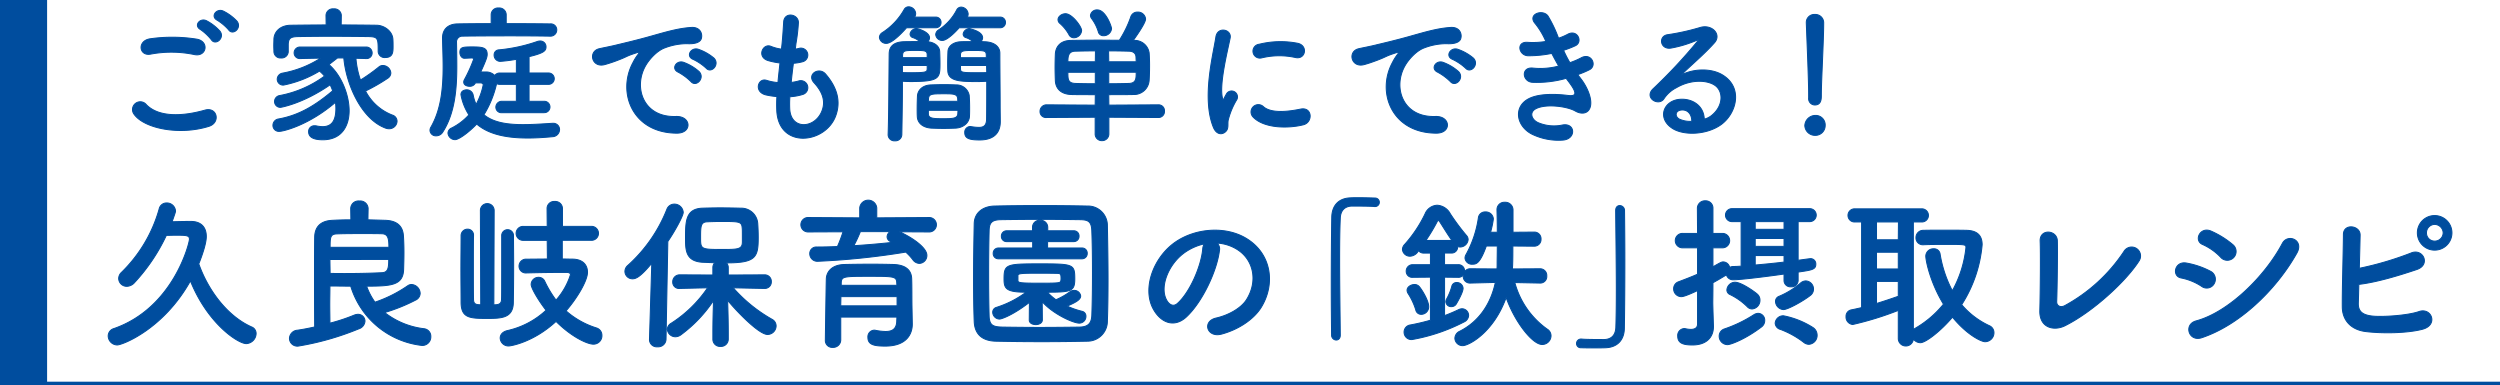 <svg xmlns="http://www.w3.org/2000/svg" xmlns:xlink="http://www.w3.org/1999/xlink" width="690" height="106.346" viewBox="0 0 690 106.346"><defs><clipPath id="a"><rect width="677.077" height="106" fill="none"/></clipPath></defs><g transform="translate(-30 -5065)"><g transform="translate(-215 -453)"><g transform="translate(245 5518)"><g transform="translate(0 0)" clip-path="url(#a)"><path d="M15.7,63.981A2.537,2.537,0,0,1,13.215,61.5,2.137,2.137,0,0,1,14.8,59.461c16.5-5.742,20.839-23.687,20.839-24.638,0-1.085-.723-1.13-3.977-1.13-.635,0-1.4.045-2.4.045a50.989,50.989,0,0,1-8.77,13.018A2.956,2.956,0,0,1,18.369,47.8a2.22,2.22,0,0,1-2.26-2.169,2.365,2.365,0,0,1,.768-1.672,39.2,39.2,0,0,0,10.4-17.495,2.08,2.08,0,0,1,2.079-1.672A2.387,2.387,0,0,1,31.795,27c0,.226,0,.314-.949,2.983,1.672-.045,3.211-.09,5.2-.09,2.8,0,4.248,1.582,4.248,4.158,0,1.855-1.085,5.064-2.079,7.55,2.578,7.279,7.864,14.419,14.555,17.4a1.934,1.934,0,0,1,1.268,1.853,2.852,2.852,0,0,1-2.712,2.757c-2.217,0-10.623-5.426-15.418-17.314C28.5,59.6,17.149,63.981,15.7,63.981" transform="translate(16.647 31.226)" fill="#004d9e"/><path d="M15.7,63.981A2.537,2.537,0,0,1,13.215,61.5,2.137,2.137,0,0,1,14.8,59.461c16.5-5.742,20.839-23.687,20.839-24.638,0-1.085-.723-1.13-3.977-1.13-.635,0-1.4.045-2.4.045a50.989,50.989,0,0,1-8.77,13.018A2.956,2.956,0,0,1,18.369,47.8a2.22,2.22,0,0,1-2.26-2.169,2.365,2.365,0,0,1,.768-1.672,39.2,39.2,0,0,0,10.4-17.495,2.08,2.08,0,0,1,2.079-1.672A2.387,2.387,0,0,1,31.795,27c0,.226,0,.314-.949,2.983,1.672-.045,3.211-.09,5.2-.09,2.8,0,4.248,1.582,4.248,4.158,0,1.855-1.085,5.064-2.079,7.55,2.578,7.279,7.864,14.419,14.555,17.4a1.934,1.934,0,0,1,1.268,1.853,2.852,2.852,0,0,1-2.712,2.757c-2.217,0-10.623-5.426-15.418-17.314C28.5,59.6,17.149,63.981,15.7,63.981Z" transform="translate(16.647 31.226)" fill="none" stroke="#004d9e" stroke-linecap="round" stroke-linejoin="round" stroke-width="0.283"/><path d="M57.008,29.746c1.629.045,3.256.09,4.7.136,3.616.09,4.974,1.855,5.107,4.386.09,1.356.138,2.938.138,4.519s-.047,3.166-.09,4.612c-.138,4.429-3.39,4.655-10.219,4.655a17.967,17.967,0,0,0,2.307,4.429,36.462,36.462,0,0,0,9.086-4.565,1.852,1.852,0,0,1,1.039-.316,2.541,2.541,0,0,1,2.35,2.441A2.113,2.113,0,0,1,70.164,51.9a47.763,47.763,0,0,1-8.544,3.435,21.853,21.853,0,0,0,10.939,4.477,2.094,2.094,0,0,1,1.808,2.169,2.356,2.356,0,0,1-2.393,2.441A23.294,23.294,0,0,1,52.262,48.055c-1.943,0-3.887-.045-5.74-.045,0,1.627-.047,3.39-.047,5.152s.047,3.482.047,5.109a50.49,50.49,0,0,0,6.691-2.215,3.073,3.073,0,0,1,1.039-.226A1.911,1.911,0,0,1,56.2,57.684a2.432,2.432,0,0,1-1.763,2.169A76.264,76.264,0,0,1,37.753,64.6a2.172,2.172,0,0,1-2.4-2.126,2.363,2.363,0,0,1,2.217-2.26c1.582-.226,3.164-.542,4.745-.9-.045-4.974-.045-10.081-.045-14.871,0-3.527,0-6.872.045-9.9.045-2.8,1.584-4.522,4.928-4.657,1.582-.09,3.3-.136,5.062-.136l-.045-3.118v-.045a2.147,2.147,0,0,1,2.4-2.034,2.172,2.172,0,0,1,2.4,2.034v.045ZM46.523,40.686c0,1.268.043,2.578.043,3.844,1.358.045,2.759.045,4.117.045,3.7,0,7.231-.09,10.124-.226,1.763-.045,1.943-1.265,1.943-3.663ZM62.8,37.341c0-2.4-.226-3.708-1.941-3.753-1.313-.045-3.166-.045-5.157-.045-2.483,0-5.152,0-7.367.09-1.717.09-1.765,1-1.765,3.708Z" transform="translate(44.538 30.924)" fill="#004d9e"/><path d="M57.008,29.746c1.629.045,3.256.09,4.7.136,3.616.09,4.974,1.855,5.107,4.386.09,1.356.138,2.938.138,4.519s-.047,3.166-.09,4.612c-.138,4.429-3.39,4.655-10.219,4.655a17.967,17.967,0,0,0,2.307,4.429,36.462,36.462,0,0,0,9.086-4.565,1.852,1.852,0,0,1,1.039-.316,2.541,2.541,0,0,1,2.35,2.441A2.113,2.113,0,0,1,70.164,51.9a47.763,47.763,0,0,1-8.544,3.435,21.853,21.853,0,0,0,10.939,4.477,2.094,2.094,0,0,1,1.808,2.169,2.356,2.356,0,0,1-2.393,2.441A23.294,23.294,0,0,1,52.262,48.055c-1.943,0-3.887-.045-5.74-.045,0,1.627-.047,3.39-.047,5.152s.047,3.482.047,5.109a50.49,50.49,0,0,0,6.691-2.215,3.073,3.073,0,0,1,1.039-.226A1.911,1.911,0,0,1,56.2,57.684a2.432,2.432,0,0,1-1.763,2.169A76.264,76.264,0,0,1,37.753,64.6a2.172,2.172,0,0,1-2.4-2.126,2.363,2.363,0,0,1,2.217-2.26c1.582-.226,3.164-.542,4.745-.9-.045-4.974-.045-10.081-.045-14.871,0-3.527,0-6.872.045-9.9.045-2.8,1.584-4.522,4.928-4.657,1.582-.09,3.3-.136,5.062-.136l-.045-3.118v-.045a2.147,2.147,0,0,1,2.4-2.034,2.172,2.172,0,0,1,2.4,2.034v.045ZM46.523,40.686c0,1.268.043,2.578.043,3.844,1.358.045,2.759.045,4.117.045,3.7,0,7.231-.09,10.124-.226,1.763-.045,1.943-1.265,1.943-3.663ZM62.8,37.341c0-2.4-.226-3.708-1.941-3.753-1.313-.045-3.166-.045-5.157-.045-2.483,0-5.152,0-7.367.09-1.717.09-1.765,1-1.765,3.708Z" transform="translate(44.538 30.924)" fill="none" stroke="#004d9e" stroke-linecap="round" stroke-linejoin="round" stroke-width="0.283"/><path d="M61.673,27.095a1.9,1.9,0,1,1,3.8,0l-.09,26.039c1.265,0,2.124-.181,2.124-1.537.047-.994.047-1.991.047-17.495a1.629,1.629,0,1,1,3.254,0c0,2.169.045,4.971.045,7.776,0,4.022-.045,8.09-.09,10.668-.09,4.294-3.39,4.339-7.279,4.339-4.748,0-7.05-.136-7.141-4.293,0-2.35-.047-5.787-.047-9.222s.047-6.917.047-9.312a1.777,1.777,0,0,1,1.806-1.808,1.627,1.627,0,0,1,1.627,1.763v.045c-.043,2.169-.043,5.514-.043,8.815,0,3.344,0,6.644.043,8.725,0,.949.319,1.4,1.268,1.491.224,0,.495.045.723.045Zm22.6,8.228v5.152c.949,0,1.9.045,2.847.045,2.94.045,4.115,1.72,4.115,3.618,0,2.35-2.892,7.188-5.923,10.668a22.982,22.982,0,0,0,8.363,4.7,2.12,2.12,0,0,1,1.537,2.081,2.314,2.314,0,0,1-2.35,2.4c-1.672,0-6.011-1.989-10.307-6.284-6.284,5.787-12.476,6.781-13.064,6.781a2.275,2.275,0,0,1-2.352-2.172c0-.9.633-1.76,2.034-2.079a22.994,22.994,0,0,0,10.625-5.6c-1.946-2.488-4.115-6.058-4.115-7.143a2.015,2.015,0,0,1,2.079-1.943,1.813,1.813,0,0,1,1.672,1.085,29.489,29.489,0,0,0,3.121,5.2,19.327,19.327,0,0,0,3.977-7.007c0-.588-.723-.633-1.039-.633H83.643c-2.757,0-5.606.045-9.222.136h-.045a1.855,1.855,0,0,1-2.034-1.853,1.923,1.923,0,0,1,2.034-1.946c1.989,0,3.932-.045,5.787-.045l-.047-5.152h-6.6a1.922,1.922,0,1,1,0-3.842h6.6l-.043-4.928A1.944,1.944,0,0,1,82.2,24.609a1.968,1.968,0,0,1,2.124,1.943v4.928h7.911a1.924,1.924,0,1,1,0,3.842Z" transform="translate(70.915 31)" fill="#004d9e"/><path d="M61.673,27.095a1.9,1.9,0,1,1,3.8,0l-.09,26.039c1.265,0,2.124-.181,2.124-1.537.047-.994.047-1.991.047-17.495a1.629,1.629,0,1,1,3.254,0c0,2.169.045,4.971.045,7.776,0,4.022-.045,8.09-.09,10.668-.09,4.294-3.39,4.339-7.279,4.339-4.748,0-7.05-.136-7.141-4.293,0-2.35-.047-5.787-.047-9.222s.047-6.917.047-9.312a1.777,1.777,0,0,1,1.806-1.808,1.627,1.627,0,0,1,1.627,1.763v.045c-.043,2.169-.043,5.514-.043,8.815,0,3.344,0,6.644.043,8.725,0,.949.319,1.4,1.268,1.491.224,0,.495.045.723.045Zm22.6,8.228v5.152c.949,0,1.9.045,2.847.045,2.94.045,4.115,1.72,4.115,3.618,0,2.35-2.892,7.188-5.923,10.668a22.982,22.982,0,0,0,8.363,4.7,2.12,2.12,0,0,1,1.537,2.081,2.314,2.314,0,0,1-2.35,2.4c-1.672,0-6.011-1.989-10.307-6.284-6.284,5.787-12.476,6.781-13.064,6.781a2.275,2.275,0,0,1-2.352-2.172c0-.9.633-1.76,2.034-2.079a22.994,22.994,0,0,0,10.625-5.6c-1.946-2.488-4.115-6.058-4.115-7.143a2.015,2.015,0,0,1,2.079-1.943,1.813,1.813,0,0,1,1.672,1.085,29.489,29.489,0,0,0,3.121,5.2,19.327,19.327,0,0,0,3.977-7.007c0-.588-.723-.633-1.039-.633H83.643c-2.757,0-5.606.045-9.222.136h-.045a1.855,1.855,0,0,1-2.034-1.853,1.923,1.923,0,0,1,2.034-1.946c1.989,0,3.932-.045,5.787-.045l-.047-5.152h-6.6a1.922,1.922,0,1,1,0-3.842h6.6l-.043-4.928A1.944,1.944,0,0,1,82.2,24.609a1.968,1.968,0,0,1,2.124,1.943v4.928h7.911a1.924,1.924,0,1,1,0,3.842Z" transform="translate(70.915 31)" fill="none" stroke="#004d9e" stroke-linecap="round" stroke-linejoin="round" stroke-width="0.283"/><path d="M83.741,41.247c-3.073,3.706-4.341,4.3-5.29,4.3a2.077,2.077,0,0,1-2.124-2.036,2.2,2.2,0,0,1,.771-1.627,41.08,41.08,0,0,0,10.8-15.5,2.176,2.176,0,0,1,2.034-1.446,2.439,2.439,0,0,1,2.488,2.26c0,.994-2.307,5.2-4.251,8.047l-.5,27.031a2.154,2.154,0,0,1-2.35,2.034,2,2,0,0,1-2.215-1.943v-.09Zm31.146,6.962-8.68-.181a41.249,41.249,0,0,0,10.759,8.725,2.051,2.051,0,0,1,1.087,1.808,2.394,2.394,0,0,1-2.352,2.35c-2.441,0-8.815-6.691-11.03-9.448.09,2.666.181,5.606.181,9.086v1.672a2.018,2.018,0,0,1-2.169,1.989,1.967,1.967,0,0,1-2.079-1.989V60.549c0-3.435.09-6.33.179-9A37.692,37.692,0,0,1,91.788,61a2.635,2.635,0,0,1-1.494.542,2.237,2.237,0,0,1-2.26-2.079,1.987,1.987,0,0,1,1.039-1.627,34.725,34.725,0,0,0,10.081-9.81l-7.683.181h-.047a1.72,1.72,0,0,1-1.9-1.763,1.909,1.909,0,0,1,1.943-1.991l9.132.045V42.422a1.846,1.846,0,0,1,.54-1.311c-1.263-.045-2.483-.09-3.48-.136-4.61-.316-4.61-3.435-4.61-6.734,0-4.612.09-7.957,4.567-8.183,1.491-.045,3.209-.09,4.924-.09,2.126,0,4.205.045,5.787.09a4.537,4.537,0,0,1,4.655,4.2c.09,1.311.138,2.578.138,3.889,0,5.469-.633,7.005-8.815,7.005a1.732,1.732,0,0,1,.542,1.265V44.5l10.036-.045a1.814,1.814,0,0,1,1.853,1.9,1.791,1.791,0,0,1-1.808,1.853Zm-6.194-16.681c-.136-1.763-.678-1.808-5.787-1.808-1.4,0-2.755.045-3.794.09-1.9.045-1.9,1.22-1.9,4.519,0,3.03.136,3.121,5.785,3.121,4.477,0,5.744,0,5.744-2.079,0-3.166,0-3.437-.047-3.844" transform="translate(96.152 31.403)" fill="#004d9e"/><path d="M83.741,41.247c-3.073,3.706-4.341,4.3-5.29,4.3a2.077,2.077,0,0,1-2.124-2.036,2.2,2.2,0,0,1,.771-1.627,41.08,41.08,0,0,0,10.8-15.5,2.176,2.176,0,0,1,2.034-1.446,2.439,2.439,0,0,1,2.488,2.26c0,.994-2.307,5.2-4.251,8.047l-.5,27.031a2.154,2.154,0,0,1-2.35,2.034,2,2,0,0,1-2.215-1.943v-.09Zm31.146,6.962-8.68-.181a41.249,41.249,0,0,0,10.759,8.725,2.051,2.051,0,0,1,1.087,1.808,2.394,2.394,0,0,1-2.352,2.35c-2.441,0-8.815-6.691-11.03-9.448.09,2.666.181,5.606.181,9.086v1.672a2.018,2.018,0,0,1-2.169,1.989,1.967,1.967,0,0,1-2.079-1.989V60.549c0-3.435.09-6.33.179-9A37.692,37.692,0,0,1,91.788,61a2.635,2.635,0,0,1-1.494.542,2.237,2.237,0,0,1-2.26-2.079,1.987,1.987,0,0,1,1.039-1.627,34.725,34.725,0,0,0,10.081-9.81l-7.683.181h-.047a1.72,1.72,0,0,1-1.9-1.763,1.909,1.909,0,0,1,1.943-1.991l9.132.045V42.422a1.846,1.846,0,0,1,.54-1.311c-1.263-.045-2.483-.09-3.48-.136-4.61-.316-4.61-3.435-4.61-6.734,0-4.612.09-7.957,4.567-8.183,1.491-.045,3.209-.09,4.924-.09,2.126,0,4.205.045,5.787.09a4.537,4.537,0,0,1,4.655,4.2c.09,1.311.138,2.578.138,3.889,0,5.469-.633,7.005-8.815,7.005a1.732,1.732,0,0,1,.542,1.265V44.5l10.036-.045a1.814,1.814,0,0,1,1.853,1.9,1.791,1.791,0,0,1-1.808,1.853Zm-6.194-16.681c-.136-1.763-.678-1.808-5.787-1.808-1.4,0-2.755.045-3.794.09-1.9.045-1.9,1.22-1.9,4.519,0,3.03.136,3.121,5.785,3.121,4.477,0,5.744,0,5.744-2.079C108.741,32.205,108.741,31.934,108.693,31.527Z" transform="translate(96.152 31.403)" fill="none" stroke="#004d9e" stroke-linecap="round" stroke-linejoin="round" stroke-width="0.283"/><path d="M124.947,33.174c2.757,1.13,7.64,4.158,7.64,6.508a2.168,2.168,0,0,1-2.081,2.217,2.327,2.327,0,0,1-1.808-1.042,14.116,14.116,0,0,0-1.943-2.079,202.551,202.551,0,0,1-24.231,2.533,2.092,2.092,0,0,1-2.26-2.079,1.8,1.8,0,0,1,1.946-1.855c1.853,0,3.8-.045,5.695-.136a36.95,36.95,0,0,0,1.539-4.068l-9.541.045a1.992,1.992,0,1,1,0-3.979l14.151.09V26.573a2.362,2.362,0,0,1,4.7,0V29.33l14.374-.09a1.992,1.992,0,1,1,0,3.979Zm3.616,25.4v.09c0,2.667-1.537,6.058-7.457,6.058-3.073,0-4.793-.362-4.793-2.4a1.819,1.819,0,0,1,1.763-1.991,1.066,1.066,0,0,1,.362.047,15.18,15.18,0,0,0,2.757.316c1.72,0,2.983-.59,3.073-2.759,0-.362.047-.768.047-1.22h-15.5v6.33a2.092,2.092,0,0,1-2.217,2.034,1.9,1.9,0,0,1-2.034-1.989c0-.452.226-16.229.271-17,.09-1.763,1.4-3.8,5.019-3.887,2.124-.047,4.791-.09,7.412-.09,2.172,0,4.293.043,6.149.09,3.616.136,4.883,1.808,4.974,3.842.088,2.079.043,6.013.088,7.821Zm-4.205-7.5h-15.5c0,.816-.043,1.674-.043,2.533h15.547Zm-.09-3.8c-.043-1.763-.766-1.808-7.322-1.808-7.369,0-7.911,0-8,1.808v.678h15.371ZM114.233,33.129a38.9,38.9,0,0,1-1.808,3.887c3.616-.226,7.141-.542,10.53-.9a3.931,3.931,0,0,1-.45-.271,1.451,1.451,0,0,1-.9-1.265,1.723,1.723,0,0,1,.859-1.446Z" transform="translate(123.232 30.799)" fill="#004d9e"/><path d="M124.947,33.174c2.757,1.13,7.64,4.158,7.64,6.508a2.168,2.168,0,0,1-2.081,2.217,2.327,2.327,0,0,1-1.808-1.042,14.116,14.116,0,0,0-1.943-2.079,202.551,202.551,0,0,1-24.231,2.533,2.092,2.092,0,0,1-2.26-2.079,1.8,1.8,0,0,1,1.946-1.855c1.853,0,3.8-.045,5.695-.136a36.95,36.95,0,0,0,1.539-4.068l-9.541.045a1.992,1.992,0,1,1,0-3.979l14.151.09V26.573a2.362,2.362,0,0,1,4.7,0V29.33l14.374-.09a1.992,1.992,0,1,1,0,3.979Zm3.616,25.4v.09c0,2.667-1.537,6.058-7.457,6.058-3.073,0-4.793-.362-4.793-2.4a1.819,1.819,0,0,1,1.763-1.991,1.066,1.066,0,0,1,.362.047,15.18,15.18,0,0,0,2.757.316c1.72,0,2.983-.59,3.073-2.759,0-.362.047-.768.047-1.22h-15.5v6.33a2.092,2.092,0,0,1-2.217,2.034,1.9,1.9,0,0,1-2.034-1.989c0-.452.226-16.229.271-17,.09-1.763,1.4-3.8,5.019-3.887,2.124-.047,4.791-.09,7.412-.09,2.172,0,4.293.043,6.149.09,3.616.136,4.883,1.808,4.974,3.842.088,2.079.043,6.013.088,7.821Zm-4.205-7.5h-15.5c0,.816-.043,1.674-.043,2.533h15.547Zm-.09-3.8c-.043-1.763-.766-1.808-7.322-1.808-7.369,0-7.911,0-8,1.808v.678h15.371ZM114.233,33.129a38.9,38.9,0,0,1-1.808,3.887c3.616-.226,7.141-.542,10.53-.9a3.931,3.931,0,0,1-.45-.271,1.451,1.451,0,0,1-.9-1.265,1.723,1.723,0,0,1,.859-1.446Z" transform="translate(123.232 30.799)" fill="none" stroke="#004d9e" stroke-linecap="round" stroke-linejoin="round" stroke-width="0.283"/><path d="M150.28,62.538c-3.977.09-8.271.136-12.566.136s-8.587-.045-12.657-.136c-3.932-.09-5.832-2.081-5.968-5.426-.133-3.39-.181-7.593-.181-11.889,0-5.245.09-10.668.181-15.1.045-2.895,2.217-4.793,5.606-4.883,3.932-.09,8.225-.136,12.612-.136s8.815.045,13.064.136a5.349,5.349,0,0,1,5.471,5.245c.09,4.61.181,9.855.181,14.871,0,4.16-.047,8.183-.181,11.617a5.5,5.5,0,0,1-5.561,5.561m1.449-18.851c0-4.068-.047-8.092-.183-11.617-.09-2.576-.994-3.028-3.209-3.073-3.39-.045-7.279-.09-11.075-.09-3.842,0-7.55.045-10.713.09-2.578.045-3.3.766-3.347,3.073-.09,3.661-.133,7.864-.133,11.979s.043,8.137.133,11.527c.093,2.576,1,3.03,3.8,3.076,3.118.043,6.556.088,10.171.088,3.57,0,7.322-.045,10.982-.088,2.535-.045,3.3-1.223,3.392-3.211.136-3.616.183-7.685.183-11.753m-17.407,8.137c-4.565,3.525-7.683,4.61-8.271,4.61a1.929,1.929,0,0,1-1.853-1.9,1.366,1.366,0,0,1,.992-1.311,27.835,27.835,0,0,0,8.23-4.205c-5.561,0-6.1-.994-6.1-3.661,0-4.068.633-4.158,9.855-4.158,9.312,0,9.672.09,9.672,4.158,0,3.39-.949,3.661-7.548,3.661a14.438,14.438,0,0,0,2.352,2.081,19.084,19.084,0,0,0,3.885-2.217,2.076,2.076,0,0,1,1.087-.362,1.8,1.8,0,0,1,1.853,1.537c0,1-1.311,1.765-3.751,2.8a22.9,22.9,0,0,0,4.158,1.446,1.352,1.352,0,0,1,1.039,1.4,1.847,1.847,0,0,1-1.808,1.853c-1.717,0-7.279-2.531-10.261-5.921l.043,5.017c0,.859-.9,1.311-1.806,1.311s-1.808-.407-1.808-1.265v-.045ZM125.78,39.8a1.412,1.412,0,0,1-1.448-1.491,1.435,1.435,0,0,1,1.448-1.491h9.448V35.053H128.04a1.412,1.412,0,0,1-1.448-1.491,1.436,1.436,0,0,1,1.448-1.491h7.141v-.994a1.922,1.922,0,0,1,2.081-1.9,1.958,1.958,0,0,1,2.124,1.9v.994h7.186a1.41,1.41,0,0,1,1.449,1.491,1.435,1.435,0,0,1-1.449,1.491h-7.231v1.765h9.493a1.408,1.408,0,0,1,1.446,1.491,1.434,1.434,0,0,1-1.446,1.491Zm5.378,6.011c0,.633.633.723,6.375.723,5.2,0,5.378-.09,5.469-.723a2.664,2.664,0,0,0,.047-.678c0-1.265-.228-1.311-1.311-1.311-1.4-.045-3.482-.045-5.471-.045-4.61,0-5.062.136-5.109.633Z" transform="translate(149.793 31.629)" fill="#004d9e"/><path d="M150.28,62.538c-3.977.09-8.271.136-12.566.136s-8.587-.045-12.657-.136c-3.932-.09-5.832-2.081-5.968-5.426-.133-3.39-.181-7.593-.181-11.889,0-5.245.09-10.668.181-15.1.045-2.895,2.217-4.793,5.606-4.883,3.932-.09,8.225-.136,12.612-.136s8.815.045,13.064.136a5.349,5.349,0,0,1,5.471,5.245c.09,4.61.181,9.855.181,14.871,0,4.16-.047,8.183-.181,11.617A5.5,5.5,0,0,1,150.28,62.538Zm1.449-18.851c0-4.068-.047-8.092-.183-11.617-.09-2.576-.994-3.028-3.209-3.073-3.39-.045-7.279-.09-11.075-.09-3.842,0-7.55.045-10.713.09-2.578.045-3.3.766-3.347,3.073-.09,3.661-.133,7.864-.133,11.979s.043,8.137.133,11.527c.093,2.576,1,3.03,3.8,3.076,3.118.043,6.556.088,10.171.088,3.57,0,7.322-.045,10.982-.088,2.535-.045,3.3-1.223,3.392-3.211C151.681,51.825,151.729,47.755,151.729,43.688Zm-17.407,8.137c-4.565,3.525-7.683,4.61-8.271,4.61a1.929,1.929,0,0,1-1.853-1.9,1.366,1.366,0,0,1,.992-1.311,27.835,27.835,0,0,0,8.23-4.205c-5.561,0-6.1-.994-6.1-3.661,0-4.068.633-4.158,9.855-4.158,9.312,0,9.672.09,9.672,4.158,0,3.39-.949,3.661-7.548,3.661a14.438,14.438,0,0,0,2.352,2.081,19.084,19.084,0,0,0,3.885-2.217,2.076,2.076,0,0,1,1.087-.362,1.8,1.8,0,0,1,1.853,1.537c0,1-1.311,1.765-3.751,2.8a22.9,22.9,0,0,0,4.158,1.446,1.352,1.352,0,0,1,1.039,1.4,1.847,1.847,0,0,1-1.808,1.853c-1.717,0-7.279-2.531-10.261-5.921l.043,5.017c0,.859-.9,1.311-1.806,1.311s-1.808-.407-1.808-1.265v-.045ZM125.78,39.8a1.412,1.412,0,0,1-1.448-1.491,1.435,1.435,0,0,1,1.448-1.491h9.448V35.053H128.04a1.412,1.412,0,0,1-1.448-1.491,1.436,1.436,0,0,1,1.448-1.491h7.141v-.994a1.922,1.922,0,0,1,2.081-1.9,1.958,1.958,0,0,1,2.124,1.9v.994h7.186a1.41,1.41,0,0,1,1.449,1.491,1.435,1.435,0,0,1-1.449,1.491h-7.231v1.765h9.493a1.408,1.408,0,0,1,1.446,1.491,1.434,1.434,0,0,1-1.446,1.491Zm5.378,6.011c0,.633.633.723,6.375.723,5.2,0,5.378-.09,5.469-.723a2.664,2.664,0,0,0,.047-.678c0-1.265-.228-1.311-1.311-1.311-1.4-.045-3.482-.045-5.471-.045-4.61,0-5.062.136-5.109.633Z" transform="translate(149.793 31.629)" fill="none" stroke="#004d9e" stroke-linecap="round" stroke-linejoin="round" stroke-width="0.283"/><path d="M159.8,33.752c-.723,5.74-4.791,14.284-9.132,18.306-3.48,3.211-7.276,1.446-9.265-2.441-2.847-5.6.181-14.013,6.239-18.216,5.559-3.844,13.832-4.477,19.526-1.042,7.007,4.205,8.137,12.523,4.205,18.986-2.126,3.482-6.555,6.284-11.03,7.459-3.979,1.039-5.38-3.525-1.494-4.431,3.437-.768,6.917-2.712,8.408-5.062,3.211-5.064,1.989-10.985-2.486-13.832a11.707,11.707,0,0,0-5.606-1.808,2.247,2.247,0,0,1,.633,2.079m-10.033.859c-4.2,3.254-6.465,9.267-4.567,12.747.678,1.311,1.855,1.989,2.985.994,3.39-2.983,6.553-10.171,7.005-15.054a3.207,3.207,0,0,1,.407-1.4,14.981,14.981,0,0,0-5.83,2.714" transform="translate(176.766 35.418)" fill="#004d9e"/><path d="M159.8,33.752c-.723,5.74-4.791,14.284-9.132,18.306-3.48,3.211-7.276,1.446-9.265-2.441-2.847-5.6.181-14.013,6.239-18.216,5.559-3.844,13.832-4.477,19.526-1.042,7.007,4.205,8.137,12.523,4.205,18.986-2.126,3.482-6.555,6.284-11.03,7.459-3.979,1.039-5.38-3.525-1.494-4.431,3.437-.768,6.917-2.712,8.408-5.062,3.211-5.064,1.989-10.985-2.486-13.832a11.707,11.707,0,0,0-5.606-1.808A2.247,2.247,0,0,1,159.8,33.752Zm-10.033.859c-4.2,3.254-6.465,9.267-4.567,12.747.678,1.311,1.855,1.989,2.985.994,3.39-2.983,6.553-10.171,7.005-15.054a3.207,3.207,0,0,1,.407-1.4A14.981,14.981,0,0,0,149.762,34.611Z" transform="translate(176.766 35.418)" fill="none" stroke="#004d9e" stroke-linecap="round" stroke-linejoin="round" stroke-width="0.283"/><path d="M165.086,62.076c0,.949-.542,1.356-1.13,1.356a1.335,1.335,0,0,1-1.268-1.311c-.043-3.887-.09-8.589-.09-13.47,0-6.736.047-13.7.138-19.077.043-3.118,1.763-5.245,5.107-5.38.771-.045,1.491-.045,2.215-.045,1.582,0,2.985.045,4.612.09a1.175,1.175,0,1,1,.045,2.35h-.181c-.271-.043-1.537-.133-6.239-.133-1.808.045-3.118,1.039-3.209,3.344-.138,2.983-.181,7.05-.181,11.482,0,7.05.133,14.962.181,20.749Z" transform="translate(204.831 30.419)" fill="#004d9e"/><path d="M165.086,62.076c0,.949-.542,1.356-1.13,1.356a1.335,1.335,0,0,1-1.268-1.311c-.043-3.887-.09-8.589-.09-13.47,0-6.736.047-13.7.138-19.077.043-3.118,1.763-5.245,5.107-5.38.771-.045,1.491-.045,2.215-.045,1.582,0,2.985.045,4.612.09a1.175,1.175,0,1,1,.045,2.35h-.181c-.271-.043-1.537-.133-6.239-.133-1.808.045-3.118,1.039-3.209,3.344-.138,2.983-.181,7.05-.181,11.482,0,7.05.133,14.962.181,20.749Z" transform="translate(204.831 30.419)" fill="none" stroke="#004d9e" stroke-linecap="round" stroke-linejoin="round" stroke-width="0.283"/><path d="M209.266,47,202.3,46.86A23.148,23.148,0,0,0,211.212,59.7a2.169,2.169,0,0,1,1.082,1.853,2.45,2.45,0,0,1-2.441,2.4c-2.757,0-7.683-6.463-9.943-12.973-3.482,9.719-10.352,13.29-11.981,13.29a2.116,2.116,0,0,1-2.169-2.034,2.209,2.209,0,0,1,1.358-1.943c5.466-2.757,8.632-7.821,9.807-13.47L190.054,47h-.09a1.837,1.837,0,0,1-1.9-1.946v-.271a1.632,1.632,0,0,1-1.356.633l-3.8-.045V55.992c1.446-.545,2.712-1.087,3.932-1.674a2.414,2.414,0,0,1,.9-.226,1.852,1.852,0,0,1,1.81,1.855,2.114,2.114,0,0,1-1.311,1.806,49.852,49.852,0,0,1-14.331,4.838,2.03,2.03,0,0,1-2.169-2.034,1.97,1.97,0,0,1,1.717-1.989,56.615,56.615,0,0,0,5.559-1.311V45.367l-4.881.045a1.648,1.648,0,0,1-1.808-1.672,1.755,1.755,0,0,1,1.808-1.808h4.881V38.723h-1.763a1.781,1.781,0,0,1-1.537-.678,2.755,2.755,0,0,1-2.26,1.537,2.063,2.063,0,0,1-2.169-1.853,2.024,2.024,0,0,1,.585-1.358,35.715,35.715,0,0,0,5.652-8.451,3.8,3.8,0,0,1,3.347-2.4,4.372,4.372,0,0,1,3.613,2.35,61.254,61.254,0,0,0,4.477,6.011,1.649,1.649,0,0,1,.452,1.13,2.246,2.246,0,0,1-2.169,2.036,1.874,1.874,0,0,1-.723-.136v.09a1.659,1.659,0,0,1-1.717,1.717h-1.9v3.209h3.8a1.672,1.672,0,0,1,1.72,1.763v.181a1.914,1.914,0,0,1,1.625-.813l7.326.045c.043-.407.043-.9.043-1.311,0-1.356.047-3.118.047-5.017h-3.03c-1.765,4.926-2.847,5.017-3.8,5.017a1.9,1.9,0,0,1-2.079-1.672,1.966,1.966,0,0,1,.316-1.039,29.912,29.912,0,0,0,3.392-10.216,1.844,1.844,0,0,1,1.9-1.494,2.08,2.08,0,0,1,2.215,1.946,26.555,26.555,0,0,1-.768,3.661h1.855c0-2.4-.047-4.655-.09-6.146v-.09a2.026,2.026,0,0,1,2.167-2.036,2.123,2.123,0,0,1,2.26,2.126v6.146l5.832-.045a1.835,1.835,0,0,1,1.9,1.943,1.86,1.86,0,0,1-1.9,1.946l-5.875-.045c0,1.853,0,3.525-.047,4.745,0,.5-.043,1.039-.09,1.582l7.64-.045a1.835,1.835,0,0,1,1.855,1.989A1.79,1.79,0,0,1,209.312,47Zm-34.31,7.367a18.491,18.491,0,0,0-2.124-4.519,1.721,1.721,0,0,1-.271-.859c0-.9,1.04-1.582,2.034-1.582a1.668,1.668,0,0,1,1.265.5c.542.542,2.669,3.8,2.669,5.6a2.075,2.075,0,0,1-2.036,2.124,1.52,1.52,0,0,1-1.537-1.265m9.99-19.122c-1.265-1.763-2.666-4.113-3.39-5.2a.347.347,0,0,0-.678,0,51.45,51.45,0,0,1-3.121,5.2ZM184.811,53.5a1.436,1.436,0,0,1-1.539-1.356,1.721,1.721,0,0,1,.271-.859,15.59,15.59,0,0,0,1.358-3.344,1.332,1.332,0,0,1,1.356-1.085,1.7,1.7,0,0,1,1.763,1.582c0,1.22-1.853,4.294-1.943,4.429a1.52,1.52,0,0,1-1.266.633" transform="translate(215.789 31.125)" fill="#004d9e"/><path d="M209.266,47,202.3,46.86A23.148,23.148,0,0,0,211.212,59.7a2.169,2.169,0,0,1,1.082,1.853,2.45,2.45,0,0,1-2.441,2.4c-2.757,0-7.683-6.463-9.943-12.973-3.482,9.719-10.352,13.29-11.981,13.29a2.116,2.116,0,0,1-2.169-2.034,2.209,2.209,0,0,1,1.358-1.943c5.466-2.757,8.632-7.821,9.807-13.47L190.054,47h-.09a1.837,1.837,0,0,1-1.9-1.946v-.271a1.632,1.632,0,0,1-1.356.633l-3.8-.045V55.992c1.446-.545,2.712-1.087,3.932-1.674a2.414,2.414,0,0,1,.9-.226,1.852,1.852,0,0,1,1.81,1.855,2.114,2.114,0,0,1-1.311,1.806,49.852,49.852,0,0,1-14.331,4.838,2.03,2.03,0,0,1-2.169-2.034,1.97,1.97,0,0,1,1.717-1.989,56.615,56.615,0,0,0,5.559-1.311V45.367l-4.881.045a1.648,1.648,0,0,1-1.808-1.672,1.755,1.755,0,0,1,1.808-1.808h4.881V38.723h-1.763a1.781,1.781,0,0,1-1.537-.678,2.755,2.755,0,0,1-2.26,1.537,2.063,2.063,0,0,1-2.169-1.853,2.024,2.024,0,0,1,.585-1.358,35.715,35.715,0,0,0,5.652-8.451,3.8,3.8,0,0,1,3.347-2.4,4.372,4.372,0,0,1,3.613,2.35,61.254,61.254,0,0,0,4.477,6.011,1.649,1.649,0,0,1,.452,1.13,2.246,2.246,0,0,1-2.169,2.036,1.874,1.874,0,0,1-.723-.136v.09a1.659,1.659,0,0,1-1.717,1.717h-1.9v3.209h3.8a1.672,1.672,0,0,1,1.72,1.763v.181a1.914,1.914,0,0,1,1.625-.813l7.326.045c.043-.407.043-.9.043-1.311,0-1.356.047-3.118.047-5.017h-3.03c-1.765,4.926-2.847,5.017-3.8,5.017a1.9,1.9,0,0,1-2.079-1.672,1.966,1.966,0,0,1,.316-1.039,29.912,29.912,0,0,0,3.392-10.216,1.844,1.844,0,0,1,1.9-1.494,2.08,2.08,0,0,1,2.215,1.946,26.555,26.555,0,0,1-.768,3.661h1.855c0-2.4-.047-4.655-.09-6.146v-.09a2.026,2.026,0,0,1,2.167-2.036,2.123,2.123,0,0,1,2.26,2.126v6.146l5.832-.045a1.835,1.835,0,0,1,1.9,1.943,1.86,1.86,0,0,1-1.9,1.946l-5.875-.045c0,1.853,0,3.525-.047,4.745,0,.5-.043,1.039-.09,1.582l7.64-.045a1.835,1.835,0,0,1,1.855,1.989A1.79,1.79,0,0,1,209.312,47Zm-34.31,7.367a18.491,18.491,0,0,0-2.124-4.519,1.721,1.721,0,0,1-.271-.859c0-.9,1.04-1.582,2.034-1.582a1.668,1.668,0,0,1,1.265.5c.542.542,2.669,3.8,2.669,5.6a2.075,2.075,0,0,1-2.036,2.124A1.52,1.52,0,0,1,174.957,54.363Zm9.99-19.122c-1.265-1.763-2.666-4.113-3.39-5.2a.347.347,0,0,0-.678,0,51.45,51.45,0,0,1-3.121,5.2ZM184.811,53.5a1.436,1.436,0,0,1-1.539-1.356,1.721,1.721,0,0,1,.271-.859,15.59,15.59,0,0,0,1.358-3.344,1.332,1.332,0,0,1,1.356-1.085,1.7,1.7,0,0,1,1.763,1.582c0,1.22-1.853,4.294-1.943,4.429A1.52,1.52,0,0,1,184.811,53.5Z" transform="translate(215.789 31.125)" fill="none" stroke="#004d9e" stroke-linecap="round" stroke-linejoin="round" stroke-width="0.283"/><path d="M203.358,26.465c0-.949.542-1.356,1.132-1.356A1.34,1.34,0,0,1,205.8,26.42c.045,3.887.09,8.589.09,13.47,0,6.736-.045,13.7-.136,19.077-.045,3.118-1.808,5.245-5.155,5.38-1.085.045-2.034.045-2.983.045-1.268,0-2.488,0-3.842-.045a1.15,1.15,0,0,1-1.22-1.177,1.213,1.213,0,0,1,1.22-1.22h.181c.271.045,1.537.136,6.239.136,1.805-.045,3.116-1.039,3.209-3.344.09-2.712.133-6.33.133-10.261,0-7.369-.133-15.866-.181-21.969Z" transform="translate(242.571 31.63)" fill="#004d9e"/><path d="M203.358,26.465c0-.949.542-1.356,1.132-1.356A1.34,1.34,0,0,1,205.8,26.42c.045,3.887.09,8.589.09,13.47,0,6.736-.045,13.7-.136,19.077-.045,3.118-1.808,5.245-5.155,5.38-1.085.045-2.034.045-2.983.045-1.268,0-2.488,0-3.842-.045a1.15,1.15,0,0,1-1.22-1.177,1.213,1.213,0,0,1,1.22-1.22h.181c.271.045,1.537.136,6.239.136,1.805-.045,3.116-1.039,3.209-3.344.09-2.712.133-6.33.133-10.261,0-7.369-.133-15.866-.181-21.969Z" transform="translate(242.571 31.63)" fill="none" stroke="#004d9e" stroke-linecap="round" stroke-linejoin="round" stroke-width="0.283"/><path d="M238.771,46.543a1.811,1.811,0,0,1-1.989,1.717,1.757,1.757,0,0,1-1.9-1.717V44.736c-6.646.949-12.386,1.582-13.925,1.582a1.894,1.894,0,0,1-1.989-1.4l-.133.136c-1.13.678-2.307,1.4-3.575,2.079,0,2.757-.043,4.883-.043,5.516,0,.723.133,4.836.181,6.418v.183c0,2.847-1.853,5.062-5.787,5.062-2.4,0-4.068-.407-4.068-2.441a1.9,1.9,0,0,1,1.763-2.081,1.251,1.251,0,0,1,.407.045,7.045,7.045,0,0,0,1.446.181c.949,0,1.855-.316,1.855-1.491V49.3c-.409.181-3.48,1.672-4.431,1.672a2.139,2.139,0,0,1-2.169-2.169,2.016,2.016,0,0,1,1.4-1.943c1.9-.723,3.57-1.356,5.2-2.079V37.5H206.9a1.989,1.989,0,1,1,0-3.977h4.115l-.048-6.872a2.075,2.075,0,0,1,2.172-2.124,2.011,2.011,0,0,1,2.122,2.124v6.872h2.669a1.989,1.989,0,0,1,0,3.977h-2.669v5.245c2.126-1.22,2.4-1.356,2.85-1.356a1.873,1.873,0,0,1,1.763,1.537,2.038,2.038,0,0,1,1.085-.271c.633,0,1.311-.045,2.081-.09v-12.3H220.51a1.786,1.786,0,0,1,0-3.573h21.472a1.786,1.786,0,0,1,0,3.573h-3.211V40.939c1.356-.183,3.254-.452,3.435-.452a1.448,1.448,0,0,1,1.448,1.537c0,1.491-1.177,1.627-4.883,2.169ZM219.287,64.219a2.322,2.322,0,0,1-2.3-2.35,2.068,2.068,0,0,1,1.491-1.991,36.924,36.924,0,0,0,8.047-3.887,2.432,2.432,0,0,1,1.22-.407,1.885,1.885,0,0,1,1.808,1.989,2.2,2.2,0,0,1-.9,1.765c-4.384,3.344-8.454,4.881-9.358,4.881m5.471-10.442a17.685,17.685,0,0,0-4.791-3.39,1.38,1.38,0,0,1-.859-1.265A2.3,2.3,0,0,1,221.321,47c1.9,0,5.787,2.892,6.194,3.3a2.165,2.165,0,0,1,.723,1.672,2.377,2.377,0,0,1-2.169,2.4,1.827,1.827,0,0,1-1.311-.588m10.126-23.506h-7.957V32.4h7.957Zm0,4.655h-7.957V37.1h7.957Zm0,4.7h-7.957V42.25c2.576-.226,5.378-.5,7.957-.813Zm5.378,23.915a25.008,25.008,0,0,0-6.373-3.527,1.9,1.9,0,0,1-1.449-1.717,2.217,2.217,0,0,1,2.307-2.034,23.459,23.459,0,0,1,8.135,3.254,2.526,2.526,0,0,1,1.13,2.081,2.45,2.45,0,0,1-2.26,2.531,2.328,2.328,0,0,1-1.491-.588m-5.559-9a2.345,2.345,0,0,1-2.172-2.26,1.479,1.479,0,0,1,.994-1.4,22.161,22.161,0,0,0,5.925-3.661,2.3,2.3,0,0,1,1.444-.588,2.242,2.242,0,0,1,2.126,2.262,2.2,2.2,0,0,1-.906,1.763c-2.034,1.58-6.192,3.887-7.412,3.887" transform="translate(257.511 30.899)" fill="#004d9e"/><path d="M238.771,46.543a1.811,1.811,0,0,1-1.989,1.717,1.757,1.757,0,0,1-1.9-1.717V44.736c-6.646.949-12.386,1.582-13.925,1.582a1.894,1.894,0,0,1-1.989-1.4l-.133.136c-1.13.678-2.307,1.4-3.575,2.079,0,2.757-.043,4.883-.043,5.516,0,.723.133,4.836.181,6.418v.183c0,2.847-1.853,5.062-5.787,5.062-2.4,0-4.068-.407-4.068-2.441a1.9,1.9,0,0,1,1.763-2.081,1.251,1.251,0,0,1,.407.045,7.045,7.045,0,0,0,1.446.181c.949,0,1.855-.316,1.855-1.491V49.3c-.409.181-3.48,1.672-4.431,1.672a2.139,2.139,0,0,1-2.169-2.169,2.016,2.016,0,0,1,1.4-1.943c1.9-.723,3.57-1.356,5.2-2.079V37.5H206.9a1.989,1.989,0,1,1,0-3.977h4.115l-.048-6.872a2.075,2.075,0,0,1,2.172-2.124,2.011,2.011,0,0,1,2.122,2.124v6.872h2.669a1.989,1.989,0,0,1,0,3.977h-2.669v5.245c2.126-1.22,2.4-1.356,2.85-1.356a1.873,1.873,0,0,1,1.763,1.537,2.038,2.038,0,0,1,1.085-.271c.633,0,1.311-.045,2.081-.09v-12.3H220.51a1.786,1.786,0,0,1,0-3.573h21.472a1.786,1.786,0,0,1,0,3.573h-3.211V40.939c1.356-.183,3.254-.452,3.435-.452a1.448,1.448,0,0,1,1.448,1.537c0,1.491-1.177,1.627-4.883,2.169ZM219.287,64.219a2.322,2.322,0,0,1-2.3-2.35,2.068,2.068,0,0,1,1.491-1.991,36.924,36.924,0,0,0,8.047-3.887,2.432,2.432,0,0,1,1.22-.407,1.885,1.885,0,0,1,1.808,1.989,2.2,2.2,0,0,1-.9,1.765C224.261,62.682,220.191,64.219,219.287,64.219Zm5.471-10.442a17.685,17.685,0,0,0-4.791-3.39,1.38,1.38,0,0,1-.859-1.265A2.3,2.3,0,0,1,221.321,47c1.9,0,5.787,2.892,6.194,3.3a2.165,2.165,0,0,1,.723,1.672,2.377,2.377,0,0,1-2.169,2.4A1.827,1.827,0,0,1,224.758,53.777Zm10.126-23.506h-7.957V32.4h7.957Zm0,4.655h-7.957V37.1h7.957Zm0,4.7h-7.957V42.25c2.576-.226,5.378-.5,7.957-.813Zm5.378,23.915a25.008,25.008,0,0,0-6.373-3.527,1.9,1.9,0,0,1-1.449-1.717,2.217,2.217,0,0,1,2.307-2.034,23.459,23.459,0,0,1,8.135,3.254,2.526,2.526,0,0,1,1.13,2.081,2.45,2.45,0,0,1-2.26,2.531A2.328,2.328,0,0,1,240.262,63.541Zm-5.559-9a2.345,2.345,0,0,1-2.172-2.26,1.479,1.479,0,0,1,.994-1.4,22.161,22.161,0,0,0,5.925-3.661,2.3,2.3,0,0,1,1.444-.588,2.242,2.242,0,0,1,2.126,2.262,2.2,2.2,0,0,1-.906,1.763C240.082,52.238,235.924,54.545,234.7,54.545Z" transform="translate(257.511 30.899)" fill="none" stroke="#004d9e" stroke-linecap="round" stroke-linejoin="round" stroke-width="0.283"/><path d="M239.893,53.537a86.474,86.474,0,0,1-12.569,3.887,2.056,2.056,0,0,1-1.853-2.169,1.793,1.793,0,0,1,1.4-1.853c.949-.181,1.946-.407,2.895-.633V29.127h-1.808a1.814,1.814,0,1,1,0-3.618h18.306a1.814,1.814,0,1,1,0,3.618h-2.215V58.915a1.809,1.809,0,0,1,.542-.452,28.116,28.116,0,0,0,7.776-6.644c-3.616-5.923-4.883-11.934-4.883-13.292a2.071,2.071,0,0,1,2.169-1.989A1.662,1.662,0,0,1,251.42,37.9a33.1,33.1,0,0,0,3.392,10.214,31.171,31.171,0,0,0,3.751-11.889c0-.9-.138-.9-5.335-.9-2.124,0-4.431,0-6.375.09h-.09a1.884,1.884,0,0,1-1.989-1.943,2,2,0,0,1,2.079-2.034c1.629-.045,3.482-.045,5.29-.045,2.486,0,4.881,0,6.51.045,2.938.045,4.384,1.356,4.384,3.977a36.522,36.522,0,0,1-5.652,16.546,22.309,22.309,0,0,0,7.6,5.785,2.073,2.073,0,0,1,1.311,1.943,2.47,2.47,0,0,1-2.443,2.488c-1.04,0-4.974-1.853-9-6.781-3.164,3.751-7.369,7.053-8.86,7.053a2.412,2.412,0,0,1-1.943-1.042,2.081,2.081,0,0,1-4.158-.136Zm.045-24.41H233.88v4.926h6.013Zm-.045,8.361H233.88V42.1h6.013Zm0,8.047H233.88v6.1c2.081-.635,4.07-1.311,6.013-1.991Z" transform="translate(284.035 32.134)" fill="#004d9e"/><path d="M239.893,53.537a86.474,86.474,0,0,1-12.569,3.887,2.056,2.056,0,0,1-1.853-2.169,1.793,1.793,0,0,1,1.4-1.853c.949-.181,1.946-.407,2.895-.633V29.127h-1.808a1.814,1.814,0,1,1,0-3.618h18.306a1.814,1.814,0,1,1,0,3.618h-2.215V58.915a1.809,1.809,0,0,1,.542-.452,28.116,28.116,0,0,0,7.776-6.644c-3.616-5.923-4.883-11.934-4.883-13.292a2.071,2.071,0,0,1,2.169-1.989A1.662,1.662,0,0,1,251.42,37.9a33.1,33.1,0,0,0,3.392,10.214,31.171,31.171,0,0,0,3.751-11.889c0-.9-.138-.9-5.335-.9-2.124,0-4.431,0-6.375.09h-.09a1.884,1.884,0,0,1-1.989-1.943,2,2,0,0,1,2.079-2.034c1.629-.045,3.482-.045,5.29-.045,2.486,0,4.881,0,6.51.045,2.938.045,4.384,1.356,4.384,3.977a36.522,36.522,0,0,1-5.652,16.546,22.309,22.309,0,0,0,7.6,5.785,2.073,2.073,0,0,1,1.311,1.943,2.47,2.47,0,0,1-2.443,2.488c-1.04,0-4.974-1.853-9-6.781-3.164,3.751-7.369,7.053-8.86,7.053a2.412,2.412,0,0,1-1.943-1.042,2.081,2.081,0,0,1-4.158-.136Zm.045-24.41H233.88v4.926h6.013Zm-.045,8.361H233.88V42.1h6.013Zm0,8.047H233.88v6.1c2.081-.635,4.07-1.311,6.013-1.991Z" transform="translate(284.035 32.134)" fill="none" stroke="#004d9e" stroke-linecap="round" stroke-linejoin="round" stroke-width="0.283"/><path d="M256.059,54.208c-3.028,1.491-7.05.588-6.917-4.2.138-5.154.228-16.139.09-19.167-.133-3.482,4.657-3.121,4.748-.09.09,3.209-.043,13.335-.181,16.77-.045,1.268,1.13,1.717,2.215,1.132a45.873,45.873,0,0,0,16.32-14.919,2.461,2.461,0,1,1,4.158,2.621C272.874,42,263.7,50.409,256.059,54.208" transform="translate(313.85 35.711)" fill="#004d9e"/><path d="M256.059,54.208c-3.028,1.491-7.05.588-6.917-4.2.138-5.154.228-16.139.09-19.167-.133-3.482,4.657-3.121,4.748-.09.09,3.209-.043,13.335-.181,16.77-.045,1.268,1.13,1.717,2.215,1.132a45.873,45.873,0,0,0,16.32-14.919,2.461,2.461,0,1,1,4.158,2.621C272.874,42,263.7,50.409,256.059,54.208Z" transform="translate(313.85 35.711)" fill="none" stroke="#004d9e" stroke-linecap="round" stroke-linejoin="round" stroke-width="0.283"/><path d="M272.925,43.618a15.858,15.858,0,0,0-5.606-2.3c-2.712-.454-1.853-4.748,1.448-4.115a22.9,22.9,0,0,1,6.6,2.26,2.445,2.445,0,0,1,1.04,3.392,2.339,2.339,0,0,1-3.48.768m0,14.193c-3.57,1.175-5.064-3.706-1.491-4.655,9-2.443,19.029-12.388,23.777-21.384,1.491-2.8,6.011-.949,4.022,2.624-5.785,10.352-16.046,20.026-26.308,23.415m5.243-22.24a15.852,15.852,0,0,0-4.929-3.482c-2.574-1.037-.768-5.062,2.307-3.706a24.777,24.777,0,0,1,6.013,3.751,2.424,2.424,0,1,1-3.392,3.437" transform="translate(334.721 35.406)" fill="#004d9e"/><path d="M272.925,43.618a15.858,15.858,0,0,0-5.606-2.3c-2.712-.454-1.853-4.748,1.448-4.115a22.9,22.9,0,0,1,6.6,2.26,2.445,2.445,0,0,1,1.04,3.392A2.339,2.339,0,0,1,272.925,43.618Zm0,14.193c-3.57,1.175-5.064-3.706-1.491-4.655,9-2.443,19.029-12.388,23.777-21.384,1.491-2.8,6.011-.949,4.022,2.624C293.448,44.748,283.187,54.422,272.925,57.812Zm5.243-22.24a15.852,15.852,0,0,0-4.929-3.482c-2.574-1.037-.768-5.062,2.307-3.706a24.777,24.777,0,0,1,6.013,3.751,2.424,2.424,0,1,1-3.392,3.437Z" transform="translate(334.721 35.406)" fill="none" stroke="#004d9e" stroke-linecap="round" stroke-linejoin="round" stroke-width="0.283"/><path d="M290.513,50.377c-.088,2.215.9,3.3,3.616,3.663,2.621.359,9.947-.09,13.156-1.223,3.435-1.175,5.378,3.708.949,4.883-4.068,1.085-10.985,1.22-15.73.633-3.979-.5-6.377-3.073-6.42-6.781-.045-4.519.271-14.6.314-19.981,0-3.164,4.657-2.531,4.612.136-.045,2.441-.136,5.832-.226,9.177a88.481,88.481,0,0,0,14.241-4.2c3.3-1.446,5.561,3.164,1.672,4.519-4.3,1.448-10.894,3.527-16.049,4.115-.045,1.989-.09,3.8-.136,5.062m21.065-14.51a4.769,4.769,0,0,1,0-9.538,4.769,4.769,0,1,1,0,9.538m0-7.1a2.316,2.316,0,0,0-2.26,2.35,2.238,2.238,0,0,0,2.26,2.262,2.315,2.315,0,0,0,2.35-2.262,2.391,2.391,0,0,0-2.35-2.35" transform="translate(360.386 33.167)" fill="#004d9e"/><path d="M290.513,50.377c-.088,2.215.9,3.3,3.616,3.663,2.621.359,9.947-.09,13.156-1.223,3.435-1.175,5.378,3.708.949,4.883-4.068,1.085-10.985,1.22-15.73.633-3.979-.5-6.377-3.073-6.42-6.781-.045-4.519.271-14.6.314-19.981,0-3.164,4.657-2.531,4.612.136-.045,2.441-.136,5.832-.226,9.177a88.481,88.481,0,0,0,14.241-4.2c3.3-1.446,5.561,3.164,1.672,4.519-4.3,1.448-10.894,3.527-16.049,4.115C290.6,47.3,290.558,49.112,290.513,50.377Zm21.065-14.51a4.769,4.769,0,0,1,0-9.538,4.769,4.769,0,1,1,0,9.538Zm0-7.1a2.316,2.316,0,0,0-2.26,2.35,2.238,2.238,0,0,0,2.26,2.262,2.315,2.315,0,0,0,2.35-2.262A2.391,2.391,0,0,0,311.578,28.77Z" transform="translate(360.386 33.167)" fill="none" stroke="#004d9e" stroke-linecap="round" stroke-linejoin="round" stroke-width="0.283"/><path d="M16.615,29.937a2.145,2.145,0,0,1,3.378-2.644c3.457,3.541,10.049,3.254,16.193,1.5,3.376-.936,4.352,3.46,1.058,4.477-8.058,2.522-17.823.61-20.629-3.338m4.556-16.6c-3.213.612-3.742-3.7-.12-4.23a43.2,43.2,0,0,1,12.978.122c3.417.732,2.524,4.922-.773,4.23a30.948,30.948,0,0,0-12.085-.122M37.933,9.351a14.186,14.186,0,0,0-3.01-2.809c-1.952-1.1-.081-3.335,1.708-2.4a13.035,13.035,0,0,1,3.7,2.89c1.383,1.871-1.261,4.068-2.4,2.318M39.562,3.98C37.567,2.922,39.4.6,41.23,1.458a13.084,13.084,0,0,1,3.785,2.807C46.439,6.1,43.874,8.334,42.7,6.623A14.094,14.094,0,0,0,39.562,3.98" transform="translate(20.398 1.601)" fill="#004d9e"/><path d="M16.615,29.937a2.145,2.145,0,0,1,3.378-2.644c3.457,3.541,10.049,3.254,16.193,1.5,3.376-.936,4.352,3.46,1.058,4.477C29.186,35.8,19.421,33.885,16.615,29.937Zm4.556-16.6c-3.213.612-3.742-3.7-.12-4.23a43.2,43.2,0,0,1,12.978.122c3.417.732,2.524,4.922-.773,4.23A30.948,30.948,0,0,0,21.17,13.337ZM37.933,9.351a14.186,14.186,0,0,0-3.01-2.809c-1.952-1.1-.081-3.335,1.708-2.4a13.035,13.035,0,0,1,3.7,2.89C41.718,8.9,39.074,11.1,37.933,9.351ZM39.562,3.98C37.567,2.922,39.4.6,41.23,1.458a13.084,13.084,0,0,1,3.785,2.807C46.439,6.1,43.874,8.334,42.7,6.623A14.094,14.094,0,0,0,39.562,3.98Z" transform="translate(20.398 1.601)" fill="none" stroke="#004d9e" stroke-linecap="round" stroke-linejoin="round" stroke-width="0.283"/><path d="M56.242,14.713A24.066,24.066,0,0,0,57.5,20.735a50.616,50.616,0,0,0,5.087-3.622,1.68,1.68,0,0,1,1.1-.4,2.25,2.25,0,0,1,2.194,2.074,1.781,1.781,0,0,1-.893,1.464,48.314,48.314,0,0,1-6.1,3.5,13.952,13.952,0,0,0,7.362,6.632,1.807,1.807,0,0,1,1.345,1.708,2.165,2.165,0,0,1-2.2,2.077A2.69,2.69,0,0,1,64.459,34C57.666,31.516,53.515,21.711,52.9,14.631H51.156c-.854.651-1.627,1.261-2.359,1.83,3.5,3.012,5.575,8.463,5.575,12.736,0,3.785-1.751,8.015-7.285,8.015-2.522,0-3.9-.691-3.9-2.237a1.567,1.567,0,0,1,1.668-1.627,2.094,2.094,0,0,1,.488.038,8.688,8.688,0,0,0,1.708.206c2.687,0,3.663-1.871,3.663-5.046a11.931,11.931,0,0,0-.122-1.668c-7.405,6.348-14.4,8.015-15.5,8.015a1.639,1.639,0,0,1-1.751-1.627,1.783,1.783,0,0,1,1.548-1.792c5.656-1.015,10.087-3.7,14.932-7.771a12.287,12.287,0,0,0-.694-1.668c-7.566,5.249-13.629,6.226-13.669,6.226a1.59,1.59,0,0,1-1.67-1.627,1.665,1.665,0,0,1,1.426-1.627,30.268,30.268,0,0,0,12.368-5.371,11.242,11.242,0,0,0-1.381-1.383,30.805,30.805,0,0,1-9.929,3.864,1.63,1.63,0,0,1-1.749-1.586,1.749,1.749,0,0,1,1.464-1.708,28.975,28.975,0,0,0,10.537-4.151l-5.575.122H40.9a1.564,1.564,0,0,1-1.711-1.546,1.613,1.613,0,0,1,1.749-1.627H58.968a1.613,1.613,0,0,1,1.749,1.627,1.528,1.528,0,0,1-1.668,1.546h-.081Zm-4.07-9.195c3.338,0,6.632.041,9.764.081,2.2.041,4.436,1.708,4.517,3.948.041.569.041,1.261.041,1.912,0,1.424,0,3.051-2.156,3.051a1.766,1.766,0,0,1-1.952-1.627V12.8c0-3.579-.043-3.988-2.565-4.07-3.256-.041-7.161-.081-10.946-.081-3.132,0-6.144.041-8.623.081-2.239.041-2.565.61-2.687,2.036v2.2a1.836,1.836,0,0,1-2,1.668,1.808,1.808,0,0,1-1.952-1.749c0-.488-.041-1.058-.041-1.668s.041-1.223.041-1.833C33.7,7.551,35.166,5.64,38.3,5.6c3.094-.041,6.388-.081,9.724-.081l-.038-2.6V2.874A1.886,1.886,0,0,1,50.1,1.084a1.913,1.913,0,0,1,2.115,1.79v.041Z" transform="translate(41.991 1.365)" fill="#004d9e"/><path d="M56.242,14.713A24.066,24.066,0,0,0,57.5,20.735a50.616,50.616,0,0,0,5.087-3.622,1.68,1.68,0,0,1,1.1-.4,2.25,2.25,0,0,1,2.194,2.074,1.781,1.781,0,0,1-.893,1.464,48.314,48.314,0,0,1-6.1,3.5,13.952,13.952,0,0,0,7.362,6.632,1.807,1.807,0,0,1,1.345,1.708,2.165,2.165,0,0,1-2.2,2.077A2.69,2.69,0,0,1,64.459,34C57.666,31.516,53.515,21.711,52.9,14.631H51.156c-.854.651-1.627,1.261-2.359,1.83,3.5,3.012,5.575,8.463,5.575,12.736,0,3.785-1.751,8.015-7.285,8.015-2.522,0-3.9-.691-3.9-2.237a1.567,1.567,0,0,1,1.668-1.627,2.094,2.094,0,0,1,.488.038,8.688,8.688,0,0,0,1.708.206c2.687,0,3.663-1.871,3.663-5.046a11.931,11.931,0,0,0-.122-1.668c-7.405,6.348-14.4,8.015-15.5,8.015a1.639,1.639,0,0,1-1.751-1.627,1.783,1.783,0,0,1,1.548-1.792c5.656-1.015,10.087-3.7,14.932-7.771a12.287,12.287,0,0,0-.694-1.668c-7.566,5.249-13.629,6.226-13.669,6.226a1.59,1.59,0,0,1-1.67-1.627,1.665,1.665,0,0,1,1.426-1.627,30.268,30.268,0,0,0,12.368-5.371,11.242,11.242,0,0,0-1.381-1.383,30.805,30.805,0,0,1-9.929,3.864,1.63,1.63,0,0,1-1.749-1.586,1.749,1.749,0,0,1,1.464-1.708,28.975,28.975,0,0,0,10.537-4.151l-5.575.122H40.9a1.564,1.564,0,0,1-1.711-1.546,1.613,1.613,0,0,1,1.749-1.627H58.968a1.613,1.613,0,0,1,1.749,1.627,1.528,1.528,0,0,1-1.668,1.546h-.081Zm-4.07-9.195c3.338,0,6.632.041,9.764.081,2.2.041,4.436,1.708,4.517,3.948.041.569.041,1.261.041,1.912,0,1.424,0,3.051-2.156,3.051a1.766,1.766,0,0,1-1.952-1.627V12.8c0-3.579-.043-3.988-2.565-4.07-3.256-.041-7.161-.081-10.946-.081-3.132,0-6.144.041-8.623.081-2.239.041-2.565.61-2.687,2.036v2.2a1.836,1.836,0,0,1-2,1.668,1.808,1.808,0,0,1-1.952-1.749c0-.488-.041-1.058-.041-1.668s.041-1.223.041-1.833C33.7,7.551,35.166,5.64,38.3,5.6c3.094-.041,6.388-.081,9.724-.081l-.038-2.6V2.874A1.886,1.886,0,0,1,50.1,1.084a1.913,1.913,0,0,1,2.115,1.79v.041Z" transform="translate(41.991 1.365)" fill="none" stroke="#004d9e" stroke-linecap="round" stroke-linejoin="round" stroke-width="0.283"/><path d="M85.639,8.747c-2.239-.041-6.472-.081-10.865-.081-5.328,0-10.865.041-13.305.081A1.593,1.593,0,0,0,59.842,10.5c.041,2,.081,4.192.081,6.47,0,6.185-.488,12.98-3.864,18.227a2.116,2.116,0,0,1-1.833,1.06,1.6,1.6,0,0,1-1.708-1.5,1.769,1.769,0,0,1,.285-.936c2.807-4.924,3.338-10.824,3.338-16.684,0-2.644-.124-5.29-.163-7.812V9.235c0-2.156,1.3-3.783,4.068-3.864,1.993-.041,5.493-.081,9.358-.081V2.806A1.883,1.883,0,0,1,71.479.976a1.906,1.906,0,0,1,2.074,1.83V5.29c4.84,0,9.6.041,12.124.081A1.641,1.641,0,0,1,87.51,7a1.731,1.731,0,0,1-1.833,1.749ZM72.415,29.865A1.515,1.515,0,0,1,70.7,28.357a1.628,1.628,0,0,1,1.711-1.627h3.945V22.053H71.8a1.939,1.939,0,0,1-.895-.2l-.122.488a28.365,28.365,0,0,1-3.376,8.1c2.644,2.2,6.592,2.725,10.784,2.725,2.725,0,5.532-.2,8.178-.366h.12a1.72,1.72,0,0,1,1.79,1.749A2,2,0,0,1,86.29,36.5c-2.483.244-4.761.366-6.757.366-6.958,0-11.308-1.424-14.119-3.866-1.991,2.117-4.881,4.314-5.979,4.314a1.987,1.987,0,0,1-1.952-1.792A1.587,1.587,0,0,1,58.5,34.1a16.142,16.142,0,0,0,4.759-3.622A15.253,15.253,0,0,1,61.064,24.9c0-1.261,1.381-1.342,1.586-1.342a1.813,1.813,0,0,1,1.79,1.464,11.166,11.166,0,0,0,.814,2.565,19.314,19.314,0,0,0,1.952-5.371c0-.407-.407-.569-.732-.569H65.048l-.079.163a1.683,1.683,0,0,1-1.546.773c-.816,0-1.589-.407-1.589-1.139A1.373,1.373,0,0,1,62,20.792a39.687,39.687,0,0,0,2.56-5.656c0-.285-.242-.366-.527-.366-.366,0-1.668.081-2,.081-.773,0-1.261-.814-1.261-1.627,0-1.426.856-1.5,3.3-1.5,2.807,0,4.23.12,4.23,2.034,0,.569-.079,1.18-1.79,4.881H67.9a3.279,3.279,0,0,1,2.483.976,1.675,1.675,0,0,1,1.421-.691h4.558V15.136a40.577,40.577,0,0,1-4.436.569,1.7,1.7,0,0,1-1.708-1.749,1.362,1.362,0,0,1,1.342-1.424,44.514,44.514,0,0,0,10.621-2.321,2.5,2.5,0,0,1,.732-.122,1.581,1.581,0,0,1,1.627,1.629c0,1.058-.569,1.708-4.678,2.685v4.515h5.328a1.568,1.568,0,1,1,0,3.134H79.861V26.73H84.01a1.568,1.568,0,1,1,0,3.134Z" transform="translate(66.159 1.229)" fill="#004d9e"/><path d="M85.639,8.747c-2.239-.041-6.472-.081-10.865-.081-5.328,0-10.865.041-13.305.081A1.593,1.593,0,0,0,59.842,10.5c.041,2,.081,4.192.081,6.47,0,6.185-.488,12.98-3.864,18.227a2.116,2.116,0,0,1-1.833,1.06,1.6,1.6,0,0,1-1.708-1.5,1.769,1.769,0,0,1,.285-.936c2.807-4.924,3.338-10.824,3.338-16.684,0-2.644-.124-5.29-.163-7.812V9.235c0-2.156,1.3-3.783,4.068-3.864,1.993-.041,5.493-.081,9.358-.081V2.806A1.883,1.883,0,0,1,71.479.976a1.906,1.906,0,0,1,2.074,1.83V5.29c4.84,0,9.6.041,12.124.081A1.641,1.641,0,0,1,87.51,7a1.731,1.731,0,0,1-1.833,1.749ZM72.415,29.865A1.515,1.515,0,0,1,70.7,28.357a1.628,1.628,0,0,1,1.711-1.627h3.945V22.053H71.8a1.939,1.939,0,0,1-.895-.2l-.122.488a28.365,28.365,0,0,1-3.376,8.1c2.644,2.2,6.592,2.725,10.784,2.725,2.725,0,5.532-.2,8.178-.366h.12a1.72,1.72,0,0,1,1.79,1.749A2,2,0,0,1,86.29,36.5c-2.483.244-4.761.366-6.757.366-6.958,0-11.308-1.424-14.119-3.866-1.991,2.117-4.881,4.314-5.979,4.314a1.987,1.987,0,0,1-1.952-1.792A1.587,1.587,0,0,1,58.5,34.1a16.142,16.142,0,0,0,4.759-3.622A15.253,15.253,0,0,1,61.064,24.9c0-1.261,1.381-1.342,1.586-1.342a1.813,1.813,0,0,1,1.79,1.464,11.166,11.166,0,0,0,.814,2.565,19.314,19.314,0,0,0,1.952-5.371c0-.407-.407-.569-.732-.569H65.048l-.079.163a1.683,1.683,0,0,1-1.546.773c-.816,0-1.589-.407-1.589-1.139A1.373,1.373,0,0,1,62,20.792a39.687,39.687,0,0,0,2.56-5.656c0-.285-.242-.366-.527-.366-.366,0-1.668.081-2,.081-.773,0-1.261-.814-1.261-1.627,0-1.426.856-1.5,3.3-1.5,2.807,0,4.23.12,4.23,2.034,0,.569-.079,1.18-1.79,4.881H67.9a3.279,3.279,0,0,1,2.483.976,1.675,1.675,0,0,1,1.421-.691h4.558V15.136a40.577,40.577,0,0,1-4.436.569,1.7,1.7,0,0,1-1.708-1.749,1.362,1.362,0,0,1,1.342-1.424,44.514,44.514,0,0,0,10.621-2.321,2.5,2.5,0,0,1,.732-.122,1.581,1.581,0,0,1,1.627,1.629c0,1.058-.569,1.708-4.678,2.685v4.515h5.328a1.568,1.568,0,1,1,0,3.134H79.861V26.73H84.01a1.568,1.568,0,1,1,0,3.134Z" transform="translate(66.159 1.229)" fill="none" stroke="#004d9e" stroke-linecap="round" stroke-linejoin="round" stroke-width="0.283"/><path d="M83.542,13.041a13.871,13.871,0,0,1,1.3-2.115c.651-.856.447-.814-.325-.572-3.051.978-2.361.978-5.127,2.036a38.587,38.587,0,0,1-3.661,1.22c-3.579.976-4.68-3.7-1.424-4.393.854-.2,3.213-.653,4.515-.978,2-.488,5.575-1.3,9.726-2.481,4.19-1.18,7.484-2.156,11.066-2.4,2.522-.163,3.213,1.83,2.768,3.132-.246.691-1.141,1.507-3.988,1.342a17.242,17.242,0,0,0-6.022,1.141c-2.28.814-4.355,3.254-5.247,4.759-3.582,5.982-.856,14.526,8.257,14.2,4.273-.163,4.558,4.639.244,4.6-12.286-.041-16.519-11.31-12.083-19.488m12.533,2.685c-2.156-.936-.531-3.457,1.464-2.725a13.283,13.283,0,0,1,4.271,2.563c1.668,1.792-.854,4.4-2.278,2.728a15.653,15.653,0,0,0-3.457-2.565m4.108-3.539c-2.2-.854-.612-3.457,1.383-2.807a13.463,13.463,0,0,1,4.314,2.441c1.708,1.708-.692,4.393-2.158,2.766a14.281,14.281,0,0,0-3.539-2.4" transform="translate(91.166 4.218)" fill="#004d9e"/><path d="M83.542,13.041a13.871,13.871,0,0,1,1.3-2.115c.651-.856.447-.814-.325-.572-3.051.978-2.361.978-5.127,2.036a38.587,38.587,0,0,1-3.661,1.22c-3.579.976-4.68-3.7-1.424-4.393.854-.2,3.213-.653,4.515-.978,2-.488,5.575-1.3,9.726-2.481,4.19-1.18,7.484-2.156,11.066-2.4,2.522-.163,3.213,1.83,2.768,3.132-.246.691-1.141,1.507-3.988,1.342a17.242,17.242,0,0,0-6.022,1.141c-2.28.814-4.355,3.254-5.247,4.759-3.582,5.982-.856,14.526,8.257,14.2,4.273-.163,4.558,4.639.244,4.6C83.338,32.489,79.106,21.219,83.542,13.041Zm12.533,2.685c-2.156-.936-.531-3.457,1.464-2.725a13.283,13.283,0,0,1,4.271,2.563c1.668,1.792-.854,4.4-2.278,2.728A15.653,15.653,0,0,0,96.074,15.726Zm4.108-3.539c-2.2-.854-.612-3.457,1.383-2.807a13.463,13.463,0,0,1,4.314,2.441c1.708,1.708-.692,4.393-2.158,2.766A14.281,14.281,0,0,0,100.182,12.187Z" transform="translate(91.166 4.218)" fill="none" stroke="#004d9e" stroke-linecap="round" stroke-linejoin="round" stroke-width="0.283"/><path d="M101.29,27.68c.244,5.819,6.592,5.575,8.709,1.058,1.421-3.051.282-5.735-1.993-8.219-2.117-2.318,1.381-4.474,3.173-2.4,3.173,3.661,4.312,7.527,2.766,11.635-2.929,7.731-15.909,9.075-16.234-1.79a34.948,34.948,0,0,1,.041-3.622,22.2,22.2,0,0,1-3.132-.486c-3.3-.895-2.036-4.761.285-3.988a14.254,14.254,0,0,0,3.132.61c.163-1.79.366-3.579.569-5.412a18.614,18.614,0,0,1-3.378-.691c-3.091-1.058-1.3-4.8.854-3.9a11.539,11.539,0,0,0,2.931.773c.041-.488.122-1.017.163-1.5.244-2.565.325-4.11.447-6.022.206-2.847,4.068-2.2,4.068.2A51.21,51.21,0,0,1,103,9.778c-.043.488-.124.976-.163,1.464a7.564,7.564,0,0,0,1.017-.2,1.909,1.909,0,1,1,.936,3.7,12.863,12.863,0,0,1-2.483.409c-.242,1.83-.447,3.579-.608,5.288a13.985,13.985,0,0,0,1.952-.366,1.943,1.943,0,1,1,1.3,3.661,14.559,14.559,0,0,1-3.62.653,29.593,29.593,0,0,0-.043,3.295" transform="translate(116.673 2.313)" fill="#004d9e"/><path d="M101.29,27.68c.244,5.819,6.592,5.575,8.709,1.058,1.421-3.051.282-5.735-1.993-8.219-2.117-2.318,1.381-4.474,3.173-2.4,3.173,3.661,4.312,7.527,2.766,11.635-2.929,7.731-15.909,9.075-16.234-1.79a34.948,34.948,0,0,1,.041-3.622,22.2,22.2,0,0,1-3.132-.486c-3.3-.895-2.036-4.761.285-3.988a14.254,14.254,0,0,0,3.132.61c.163-1.79.366-3.579.569-5.412a18.614,18.614,0,0,1-3.378-.691c-3.091-1.058-1.3-4.8.854-3.9a11.539,11.539,0,0,0,2.931.773c.041-.488.122-1.017.163-1.5.244-2.565.325-4.11.447-6.022.206-2.847,4.068-2.2,4.068.2A51.21,51.21,0,0,1,103,9.778c-.043.488-.124.976-.163,1.464a7.564,7.564,0,0,0,1.017-.2,1.909,1.909,0,1,1,.936,3.7,12.863,12.863,0,0,1-2.483.409c-.242,1.83-.447,3.579-.608,5.288a13.985,13.985,0,0,0,1.952-.366,1.943,1.943,0,1,1,1.3,3.661,14.559,14.559,0,0,1-3.62.653A29.593,29.593,0,0,0,101.29,27.68Z" transform="translate(116.673 2.313)" fill="none" stroke="#004d9e" stroke-linecap="round" stroke-linejoin="round" stroke-width="0.283"/><path d="M114.9,6.61c-.285.325-3.744,4.312-5.575,4.312a1.846,1.846,0,0,1-1.912-1.668,1.628,1.628,0,0,1,.814-1.3,18.163,18.163,0,0,0,6.022-6.388,1.409,1.409,0,0,1,1.261-.732A1.986,1.986,0,0,1,117.417,2.7a1.769,1.769,0,0,1-.285.936v.041h5.737a1.431,1.431,0,0,1,1.548,1.464A1.433,1.433,0,0,1,122.87,6.61Zm-1.139,16.234c0,3.417-.081,8.585-.165,13.262a1.762,1.762,0,0,1-1.909,1.711,1.718,1.718,0,0,1-1.873-1.629v-.081c.2-6.226.2-14.892.287-22.216,0-1.668.771-3.254,3.9-3.417,1.058-.041,2.972-.041,4.515-.041a4.645,4.645,0,0,0-1.871-1.1,1.049,1.049,0,0,1-.773-.976,1.7,1.7,0,0,1,1.749-1.464c.773,0,3.62.976,3.62,2.481a1.5,1.5,0,0,1-.527,1.1c1.871.163,3.254,1.22,3.335,2.687.041.976.081,2.2.081,3.335,0,4.027-.081,4.962-8.1,4.962-.854,0-1.668-.041-2.278-.081Zm6.833-5.819h-6.833v1.952c.569.041,1.708.041,2.807.041,3.948,0,3.988-.244,4.027-1.1Zm0-3.094c-.079-1.017-.73-1.058-3.333-1.058-2.931,0-3.381.041-3.462,1.342v.651h6.8ZM117.865,31.1c-.038-.651-.038-1.381-.038-2.115,0-1.22.038-2.481.081-3.5.079-1.546,1.3-3.01,3.742-3.094,1.177-.041,2.4-.079,3.579-.079s2.361.038,3.378.079a3.571,3.571,0,0,1,3.579,2.85c.081,1.017.122,2.2.122,3.376,0,.856,0,1.67-.041,2.443-.081,1.749-1.668,3.132-3.785,3.254-1.055.041-2.194.081-3.376.081-1.139,0-2.318-.041-3.376-.081-2.361-.163-3.785-1.424-3.866-3.216m11.188-4.19c0-.244-.038-.488-.038-.691-.081-1.3-1.1-1.383-3.5-1.383-3.661,0-4.477,0-4.558,1.424,0,.2-.038.407-.038.651ZM120.918,29.4v.976c.038,1.261,1.22,1.342,3.986,1.342s4.07-.041,4.149-1.383c0-.285.043-.61.043-.936Zm8.5-22.785c-.771.895-3.254,3.5-4.635,3.5a1.793,1.793,0,0,1-1.833-1.627,1.612,1.612,0,0,1,.773-1.261,14.477,14.477,0,0,0,5.044-5.575,1.39,1.39,0,0,1,1.223-.732A2.023,2.023,0,0,1,131.9,2.825a1.708,1.708,0,0,1-.244.854h8.992A1.43,1.43,0,0,1,142.2,5.144,1.432,1.432,0,0,1,140.65,6.61Zm5.209,14.849c-4.8,0-8.219-.041-8.338-2.969-.043-.61-.043-1.3-.043-1.993,0-1.18.043-2.4.081-3.335.081-1.507,1.5-2.605,3.541-2.687.651-.041,1.993-.041,3.3-.041a4.652,4.652,0,0,0-1.873-1.1,1.049,1.049,0,0,1-.773-.976,1.7,1.7,0,0,1,1.749-1.464c.2,0,3.622.691,3.622,2.481a1.518,1.518,0,0,1-.488,1.058c.407,0,.811.041,1.1.041,2.969.122,4.149,1.627,4.149,3.132,0,3.7.081,10.824.081,14.241,0,1.792.041,3.378.041,4.68,0,2.685-1.383,5.046-5.7,5.046-2.725,0-4.108-.366-4.108-2.036a1.548,1.548,0,0,1,1.548-1.668c.081,0,.16.041.285.041a13.186,13.186,0,0,0,2.072.2c1.223,0,2.074-.407,2.117-2.237.041-2.646.041-7.853.041-10.5-.61.041-1.467.081-2.4.081m2.28-7.362c-.081-1.1-.328-1.223-3.541-1.223-2.847,0-3.5.081-3.582,1.1v.895h7.123Zm.081,2.929h-7.2v.895c.043.976.206,1.1,4.235,1.1,1.22,0,2.441,0,3.01-.041Z" transform="translate(135.308 1.047)" fill="#004d9e"/><path d="M114.9,6.61c-.285.325-3.744,4.312-5.575,4.312a1.846,1.846,0,0,1-1.912-1.668,1.628,1.628,0,0,1,.814-1.3,18.163,18.163,0,0,0,6.022-6.388,1.409,1.409,0,0,1,1.261-.732A1.986,1.986,0,0,1,117.417,2.7a1.769,1.769,0,0,1-.285.936v.041h5.737a1.431,1.431,0,0,1,1.548,1.464A1.433,1.433,0,0,1,122.87,6.61Zm-1.139,16.234c0,3.417-.081,8.585-.165,13.262a1.762,1.762,0,0,1-1.909,1.711,1.718,1.718,0,0,1-1.873-1.629v-.081c.2-6.226.2-14.892.287-22.216,0-1.668.771-3.254,3.9-3.417,1.058-.041,2.972-.041,4.515-.041a4.645,4.645,0,0,0-1.871-1.1,1.049,1.049,0,0,1-.773-.976,1.7,1.7,0,0,1,1.749-1.464c.773,0,3.62.976,3.62,2.481a1.5,1.5,0,0,1-.527,1.1c1.871.163,3.254,1.22,3.335,2.687.041.976.081,2.2.081,3.335,0,4.027-.081,4.962-8.1,4.962-.854,0-1.668-.041-2.278-.081Zm6.833-5.819h-6.833v1.952c.569.041,1.708.041,2.807.041,3.948,0,3.988-.244,4.027-1.1Zm0-3.094c-.079-1.017-.73-1.058-3.333-1.058-2.931,0-3.381.041-3.462,1.342v.651h6.8ZM117.865,31.1c-.038-.651-.038-1.381-.038-2.115,0-1.22.038-2.481.081-3.5.079-1.546,1.3-3.01,3.742-3.094,1.177-.041,2.4-.079,3.579-.079s2.361.038,3.378.079a3.571,3.571,0,0,1,3.579,2.85c.081,1.017.122,2.2.122,3.376,0,.856,0,1.67-.041,2.443-.081,1.749-1.668,3.132-3.785,3.254-1.055.041-2.194.081-3.376.081-1.139,0-2.318-.041-3.376-.081C119.37,34.154,117.946,32.893,117.865,31.1Zm11.188-4.19c0-.244-.038-.488-.038-.691-.081-1.3-1.1-1.383-3.5-1.383-3.661,0-4.477,0-4.558,1.424,0,.2-.038.407-.038.651ZM120.918,29.4v.976c.038,1.261,1.22,1.342,3.986,1.342s4.07-.041,4.149-1.383c0-.285.043-.61.043-.936Zm8.5-22.785c-.771.895-3.254,3.5-4.635,3.5a1.793,1.793,0,0,1-1.833-1.627,1.612,1.612,0,0,1,.773-1.261,14.477,14.477,0,0,0,5.044-5.575,1.39,1.39,0,0,1,1.223-.732A2.023,2.023,0,0,1,131.9,2.825a1.708,1.708,0,0,1-.244.854h8.992A1.43,1.43,0,0,1,142.2,5.144,1.432,1.432,0,0,1,140.65,6.61Zm5.209,14.849c-4.8,0-8.219-.041-8.338-2.969-.043-.61-.043-1.3-.043-1.993,0-1.18.043-2.4.081-3.335.081-1.507,1.5-2.605,3.541-2.687.651-.041,1.993-.041,3.3-.041a4.652,4.652,0,0,0-1.873-1.1,1.049,1.049,0,0,1-.773-.976,1.7,1.7,0,0,1,1.749-1.464c.2,0,3.622.691,3.622,2.481a1.518,1.518,0,0,1-.488,1.058c.407,0,.811.041,1.1.041,2.969.122,4.149,1.627,4.149,3.132,0,3.7.081,10.824.081,14.241,0,1.792.041,3.378.041,4.68,0,2.685-1.383,5.046-5.7,5.046-2.725,0-4.108-.366-4.108-2.036a1.548,1.548,0,0,1,1.548-1.668c.081,0,.16.041.285.041a13.186,13.186,0,0,0,2.072.2c1.223,0,2.074-.407,2.117-2.237.041-2.646.041-7.853.041-10.5C136.42,21.418,135.563,21.459,134.628,21.459Zm2.28-7.362c-.081-1.1-.328-1.223-3.541-1.223-2.847,0-3.5.081-3.582,1.1v.895h7.123Zm.081,2.929h-7.2v.895c.043.976.206,1.1,4.235,1.1,1.22,0,2.441,0,3.01-.041Z" transform="translate(135.308 1.047)" fill="none" stroke="#004d9e" stroke-linecap="round" stroke-linejoin="round" stroke-width="0.283"/><path d="M146.029,30.831v4.515a1.865,1.865,0,0,1-1.914,1.952,1.835,1.835,0,0,1-1.871-1.952V30.831l-13.427.081a1.637,1.637,0,0,1-1.79-1.668,1.787,1.787,0,0,1,1.79-1.833l13.427.081.041-2.888c-2.361,0-5.042,0-6.592-.041-2.888-.081-4.314-1.627-4.436-3.785-.038-1.017-.081-2.4-.081-3.742,0-1.385.043-2.725.081-3.7.122-1.751,1.184-3.663,4.316-3.7,2.441-.041,5-.081,7.647-.081,1.873,0,3.783.041,5.7.041A29.984,29.984,0,0,0,152.054,3.2a1.9,1.9,0,0,1,1.869-1.383,2.1,2.1,0,0,1,2.237,1.912c0,1.22-3.254,5.7-3.419,5.9h.246a4.043,4.043,0,0,1,4.151,3.417c.079.978.122,2.239.122,3.541,0,1.5-.043,3.01-.122,4.108a4.178,4.178,0,0,1-4.354,3.866c-1.83.041-4.517.041-6.793.041l.038,2.888,13.669-.081a1.621,1.621,0,0,1,1.672,1.749,1.644,1.644,0,0,1-1.672,1.751ZM136.387,8.9A1.5,1.5,0,0,1,135,8.005a11.516,11.516,0,0,0-2.56-3.134,1.327,1.327,0,0,1-.447-.976c0-.854,1.015-1.627,2.074-1.627,1.792,0,4.434,3.539,4.434,4.637a2.164,2.164,0,0,1-2.115,2m5.941,3.62c-2,0-3.909.041-5.577.081-1.869.041-2.034,1.385-2.034,2.931h7.568Zm-.043,5.9h-7.568c0,1.952,0,3.012,2.079,3.091,1.622.041,3.536.081,5.489.081Zm2.278-10.09A1.421,1.421,0,0,1,143.1,7.189a11.855,11.855,0,0,0-1.909-3.7,1.527,1.527,0,0,1-.244-.773,1.78,1.78,0,0,1,1.909-1.5c2.278,0,3.907,4.556,3.907,5.166a2.174,2.174,0,0,1-2.2,1.955m9,7.2c0-.49-.045-.895-.045-1.261-.038-1.019-.646-1.629-1.991-1.67-1.627-.041-3.579-.081-5.577-.081l.045,3.012Zm-7.568,2.888v3.173c1.909,0,3.821-.041,5.572-.081,2-.079,2-1.342,2-3.091Z" transform="translate(160.021 1.523)" fill="#004d9e"/><path d="M146.029,30.831v4.515a1.865,1.865,0,0,1-1.914,1.952,1.835,1.835,0,0,1-1.871-1.952V30.831l-13.427.081a1.637,1.637,0,0,1-1.79-1.668,1.787,1.787,0,0,1,1.79-1.833l13.427.081.041-2.888c-2.361,0-5.042,0-6.592-.041-2.888-.081-4.314-1.627-4.436-3.785-.038-1.017-.081-2.4-.081-3.742,0-1.385.043-2.725.081-3.7.122-1.751,1.184-3.663,4.316-3.7,2.441-.041,5-.081,7.647-.081,1.873,0,3.783.041,5.7.041A29.984,29.984,0,0,0,152.054,3.2a1.9,1.9,0,0,1,1.869-1.383,2.1,2.1,0,0,1,2.237,1.912c0,1.22-3.254,5.7-3.419,5.9h.246a4.043,4.043,0,0,1,4.151,3.417c.079.978.122,2.239.122,3.541,0,1.5-.043,3.01-.122,4.108a4.178,4.178,0,0,1-4.354,3.866c-1.83.041-4.517.041-6.793.041l.038,2.888,13.669-.081a1.621,1.621,0,0,1,1.672,1.749,1.644,1.644,0,0,1-1.672,1.751ZM136.387,8.9A1.5,1.5,0,0,1,135,8.005a11.516,11.516,0,0,0-2.56-3.134,1.327,1.327,0,0,1-.447-.976c0-.854,1.015-1.627,2.074-1.627,1.792,0,4.434,3.539,4.434,4.637A2.164,2.164,0,0,1,136.387,8.9Zm5.941,3.62c-2,0-3.909.041-5.577.081-1.869.041-2.034,1.385-2.034,2.931h7.568Zm-.043,5.9h-7.568c0,1.952,0,3.012,2.079,3.091,1.622.041,3.536.081,5.489.081Zm2.278-10.09A1.421,1.421,0,0,1,143.1,7.189a11.855,11.855,0,0,0-1.909-3.7,1.527,1.527,0,0,1-.244-.773,1.78,1.78,0,0,1,1.909-1.5c2.278,0,3.907,4.556,3.907,5.166A2.174,2.174,0,0,1,144.563,8.33Zm9,7.2c0-.49-.045-.895-.045-1.261-.038-1.019-.646-1.629-1.991-1.67-1.627-.041-3.579-.081-5.577-.081l.045,3.012Zm-7.568,2.888v3.173c1.909,0,3.821-.041,5.572-.081,2-.079,2-1.342,2-3.091Z" transform="translate(160.021 1.523)" fill="none" stroke="#004d9e" stroke-linecap="round" stroke-linejoin="round" stroke-width="0.283"/><path d="M148.994,30.49c-3.254-8.013-.038-20.057.694-24.9.447-3.01,4.393-2.115,3.946.244-.651,3.3-3.091,12.858-2.115,16.643.122.527.285.407.447.041.081-.206.529-1.019.694-1.3A1.63,1.63,0,0,1,155.5,22.8a20.486,20.486,0,0,0-2.4,5.7c-.244,1.1.244,2.359-.773,3.254s-2.522.732-3.338-1.263M159.9,27.6A2.014,2.014,0,0,1,162.79,24.8c2.2,1.993,7.08,1.342,10.252.691,3.295-.691,3.5,3.622.814,4.314-4.352,1.1-11.025.974-13.954-2.2m2.316-16.234a1.915,1.915,0,1,1-.569-3.783,24.567,24.567,0,0,1,10.7-.246c2.85.691,2.077,4.517-.689,3.907a20.625,20.625,0,0,0-9.441.122" transform="translate(185.893 4.63)" fill="#004d9e"/><path d="M148.994,30.49c-3.254-8.013-.038-20.057.694-24.9.447-3.01,4.393-2.115,3.946.244-.651,3.3-3.091,12.858-2.115,16.643.122.527.285.407.447.041.081-.206.529-1.019.694-1.3A1.63,1.63,0,0,1,155.5,22.8a20.486,20.486,0,0,0-2.4,5.7c-.244,1.1.244,2.359-.773,3.254S149.81,32.485,148.994,30.49ZM159.9,27.6A2.014,2.014,0,0,1,162.79,24.8c2.2,1.993,7.08,1.342,10.252.691,3.295-.691,3.5,3.622.814,4.314C169.5,30.9,162.831,30.775,159.9,27.6Zm2.316-16.234a1.915,1.915,0,1,1-.569-3.783,24.567,24.567,0,0,1,10.7-.246c2.85.691,2.077,4.517-.689,3.907A20.625,20.625,0,0,0,162.218,11.368Z" transform="translate(185.893 4.63)" fill="none" stroke="#004d9e" stroke-linecap="round" stroke-linejoin="round" stroke-width="0.283"/><path d="M176.3,13.041a13.874,13.874,0,0,1,1.3-2.115c.651-.856.447-.814-.325-.572-3.051.978-2.361.978-5.127,2.036-1.3.488-2.441.895-3.661,1.22-3.579.976-4.68-3.7-1.424-4.393.854-.2,3.213-.653,4.515-.978,2-.488,5.575-1.3,9.726-2.481,4.19-1.18,7.484-2.156,11.066-2.4,2.522-.163,3.213,1.83,2.768,3.132-.246.691-1.141,1.507-3.988,1.342a17.242,17.242,0,0,0-6.022,1.141c-2.28.814-4.355,3.254-5.247,4.759-3.582,5.982-.856,14.526,8.257,14.2,4.273-.163,4.558,4.639.244,4.6-12.286-.041-16.519-11.31-12.083-19.488m12.533,2.685c-2.156-.936-.531-3.457,1.464-2.725a13.283,13.283,0,0,1,4.271,2.563c1.668,1.792-.854,4.4-2.278,2.728a15.652,15.652,0,0,0-3.457-2.565m4.108-3.539c-2.2-.854-.612-3.457,1.383-2.807a13.462,13.462,0,0,1,4.314,2.441c1.708,1.708-.691,4.393-2.158,2.766a14.28,14.28,0,0,0-3.539-2.4" transform="translate(208.012 4.218)" fill="#004d9e"/><path d="M176.3,13.041a13.874,13.874,0,0,1,1.3-2.115c.651-.856.447-.814-.325-.572-3.051.978-2.361.978-5.127,2.036-1.3.488-2.441.895-3.661,1.22-3.579.976-4.68-3.7-1.424-4.393.854-.2,3.213-.653,4.515-.978,2-.488,5.575-1.3,9.726-2.481,4.19-1.18,7.484-2.156,11.066-2.4,2.522-.163,3.213,1.83,2.768,3.132-.246.691-1.141,1.507-3.988,1.342a17.242,17.242,0,0,0-6.022,1.141c-2.28.814-4.355,3.254-5.247,4.759-3.582,5.982-.856,14.526,8.257,14.2,4.273-.163,4.558,4.639.244,4.6C176.092,32.489,171.86,21.219,176.3,13.041Zm12.533,2.685c-2.156-.936-.531-3.457,1.464-2.725a13.283,13.283,0,0,1,4.271,2.563c1.668,1.792-.854,4.4-2.278,2.728A15.652,15.652,0,0,0,188.828,15.726Zm4.108-3.539c-2.2-.854-.612-3.457,1.383-2.807a13.462,13.462,0,0,1,4.314,2.441c1.708,1.708-.691,4.393-2.158,2.766A14.28,14.28,0,0,0,192.936,12.187Z" transform="translate(208.012 4.218)" fill="none" stroke="#004d9e" stroke-linecap="round" stroke-linejoin="round" stroke-width="0.283"/><path d="M202.707,19.828c1.462,1.873,3.091,5.127,2.644,7.446-.407,2.115-2.359,2.483-4.192,1.424-2.156-1.261-7.932-2.074-10.781-.691-2.117,1.017-1.263,3.175.61,3.948a11.23,11.23,0,0,0,6.589.61c3.622-.691,3.866,3.826.206,4.149a16.719,16.719,0,0,1-8.056-1.383c-4.8-2.034-5.941-7.731-1.383-10.049,3.012-1.546,8.013-1.22,10.7-.895,2.2.285,2.85-.325.488-3.5-.285-.407-.61-.773-.895-1.22a29.41,29.41,0,0,1-9.358,1.1c-2.809-.206-3.175-4.355.285-3.907a19.825,19.825,0,0,0,7-.569c-.61-1.06-1.261-2.239-1.912-3.5a32,32,0,0,1-6.472.651c-2.644,0-3.457-3.946-.2-3.7a22.585,22.585,0,0,0,5.046-.244,21.015,21.015,0,0,0-2.929-4.924c-2.28-2.563,2.034-4.108,3.5-2.115A35.22,35.22,0,0,1,196.522,8.6a15.385,15.385,0,0,0,2.563-1.1c2.687-1.421,4.233,2.158,2.074,3.175a25.9,25.9,0,0,1-3.254,1.261,33.77,33.77,0,0,0,1.749,3.419,21.07,21.07,0,0,0,3.053-1.3c2.847-1.627,4.6,2.117,2.316,3.256a25.6,25.6,0,0,1-3.211,1.342c.283.407.608.773.895,1.18" transform="translate(233.635 1.946)" fill="#004d9e"/><path d="M202.707,19.828c1.462,1.873,3.091,5.127,2.644,7.446-.407,2.115-2.359,2.483-4.192,1.424-2.156-1.261-7.932-2.074-10.781-.691-2.117,1.017-1.263,3.175.61,3.948a11.23,11.23,0,0,0,6.589.61c3.622-.691,3.866,3.826.206,4.149a16.719,16.719,0,0,1-8.056-1.383c-4.8-2.034-5.941-7.731-1.383-10.049,3.012-1.546,8.013-1.22,10.7-.895,2.2.285,2.85-.325.488-3.5-.285-.407-.61-.773-.895-1.22a29.41,29.41,0,0,1-9.358,1.1c-2.809-.206-3.175-4.355.285-3.907a19.825,19.825,0,0,0,7-.569c-.61-1.06-1.261-2.239-1.912-3.5a32,32,0,0,1-6.472.651c-2.644,0-3.457-3.946-.2-3.7a22.585,22.585,0,0,0,5.046-.244,21.015,21.015,0,0,0-2.929-4.924c-2.28-2.563,2.034-4.108,3.5-2.115A35.22,35.22,0,0,1,196.522,8.6a15.385,15.385,0,0,0,2.563-1.1c2.687-1.421,4.233,2.158,2.074,3.175a25.9,25.9,0,0,1-3.254,1.261,33.77,33.77,0,0,0,1.749,3.419,21.07,21.07,0,0,0,3.053-1.3c2.847-1.627,4.6,2.117,2.316,3.256a25.6,25.6,0,0,1-3.211,1.342C202.095,19.055,202.42,19.421,202.707,19.828Z" transform="translate(233.635 1.946)" fill="none" stroke="#004d9e" stroke-linecap="round" stroke-linejoin="round" stroke-width="0.283"/><path d="M218.862,27.459c2.969-2.644,2.85-6.51.529-8.056-2.115-1.424-6.51-1.708-10.619.691a8.938,8.938,0,0,0-3.419,3.053c-1.462,2.156-5.532-.246-3.01-2.728A143.913,143.913,0,0,0,214.632,7.277c.447-.569.038-.4-.285-.244a32.543,32.543,0,0,1-6.836,2.077c-3.213.691-3.826-3.338-1.058-3.663A63,63,0,0,0,215.4,3.454c3.254-.936,5.941,1.952,3.9,4.232-1.3,1.464-2.929,3.051-4.556,4.556s-3.256,2.972-4.718,4.4c3.579-1.914,8.42-1.914,11.43-.122,5.862,3.5,3.948,10.659-.323,13.753-4.027,2.888-10.377,3.051-13.468,1.015-4.312-2.807-2.4-7.85,2.4-8.013,3.256-.122,6.307,1.83,6.429,5.491a5.468,5.468,0,0,0,2.359-1.3m-8.666-1.22c-1.79.163-1.871,1.83-.569,2.522a7.3,7.3,0,0,0,3.419.61c.038-1.871-1.057-3.295-2.85-3.132" transform="translate(253.885 4.122)" fill="#004d9e"/><path d="M218.862,27.459c2.969-2.644,2.85-6.51.529-8.056-2.115-1.424-6.51-1.708-10.619.691a8.938,8.938,0,0,0-3.419,3.053c-1.462,2.156-5.532-.246-3.01-2.728A143.913,143.913,0,0,0,214.632,7.277c.447-.569.038-.4-.285-.244a32.543,32.543,0,0,1-6.836,2.077c-3.213.691-3.826-3.338-1.058-3.663A63,63,0,0,0,215.4,3.454c3.254-.936,5.941,1.952,3.9,4.232-1.3,1.464-2.929,3.051-4.556,4.556s-3.256,2.972-4.718,4.4c3.579-1.914,8.42-1.914,11.43-.122,5.862,3.5,3.948,10.659-.323,13.753-4.027,2.888-10.377,3.051-13.468,1.015-4.312-2.807-2.4-7.85,2.4-8.013,3.256-.122,6.307,1.83,6.429,5.491A5.468,5.468,0,0,0,218.862,27.459Zm-8.666-1.22c-1.79.163-1.871,1.83-.569,2.522a7.3,7.3,0,0,0,3.419.61C213.084,27.5,211.988,26.076,210.2,26.239Z" transform="translate(253.885 4.122)" fill="none" stroke="#004d9e" stroke-linecap="round" stroke-linejoin="round" stroke-width="0.283"/><path d="M223.244,35.131a2.818,2.818,0,0,1-2.807-2.685,2.938,2.938,0,0,1,2.807-2.807,2.626,2.626,0,0,1,2.809,2.807,2.7,2.7,0,0,1-2.809,2.685M221.495,24.8v-.854c0-3.948-.407-13.427-.651-19.813V4.005A2.206,2.206,0,0,1,223.2,1.768a2.3,2.3,0,0,1,2.443,2.361c0,4.8-.651,15.99-.651,19.935,0,.976,0,2.685-1.792,2.685a1.748,1.748,0,0,1-1.708-1.912Z" transform="translate(277.694 2.226)" fill="#004d9e"/><path d="M223.244,35.131a2.818,2.818,0,0,1-2.807-2.685,2.938,2.938,0,0,1,2.807-2.807,2.626,2.626,0,0,1,2.809,2.807A2.7,2.7,0,0,1,223.244,35.131ZM221.495,24.8v-.854c0-3.948-.407-13.427-.651-19.813V4.005A2.206,2.206,0,0,1,223.2,1.768a2.3,2.3,0,0,1,2.443,2.361c0,4.8-.651,15.99-.651,19.935,0,.976,0,2.685-1.792,2.685a1.748,1.748,0,0,1-1.708-1.912Z" transform="translate(277.694 2.226)" fill="none" stroke="#004d9e" stroke-linecap="round" stroke-linejoin="round" stroke-width="0.283"/><rect width="13" height="106" fill="#004d9e"/></g></g><line x1="690" transform="translate(245 5623.846)" fill="none" stroke="#004d9e" stroke-width="1"/></g></g></svg>